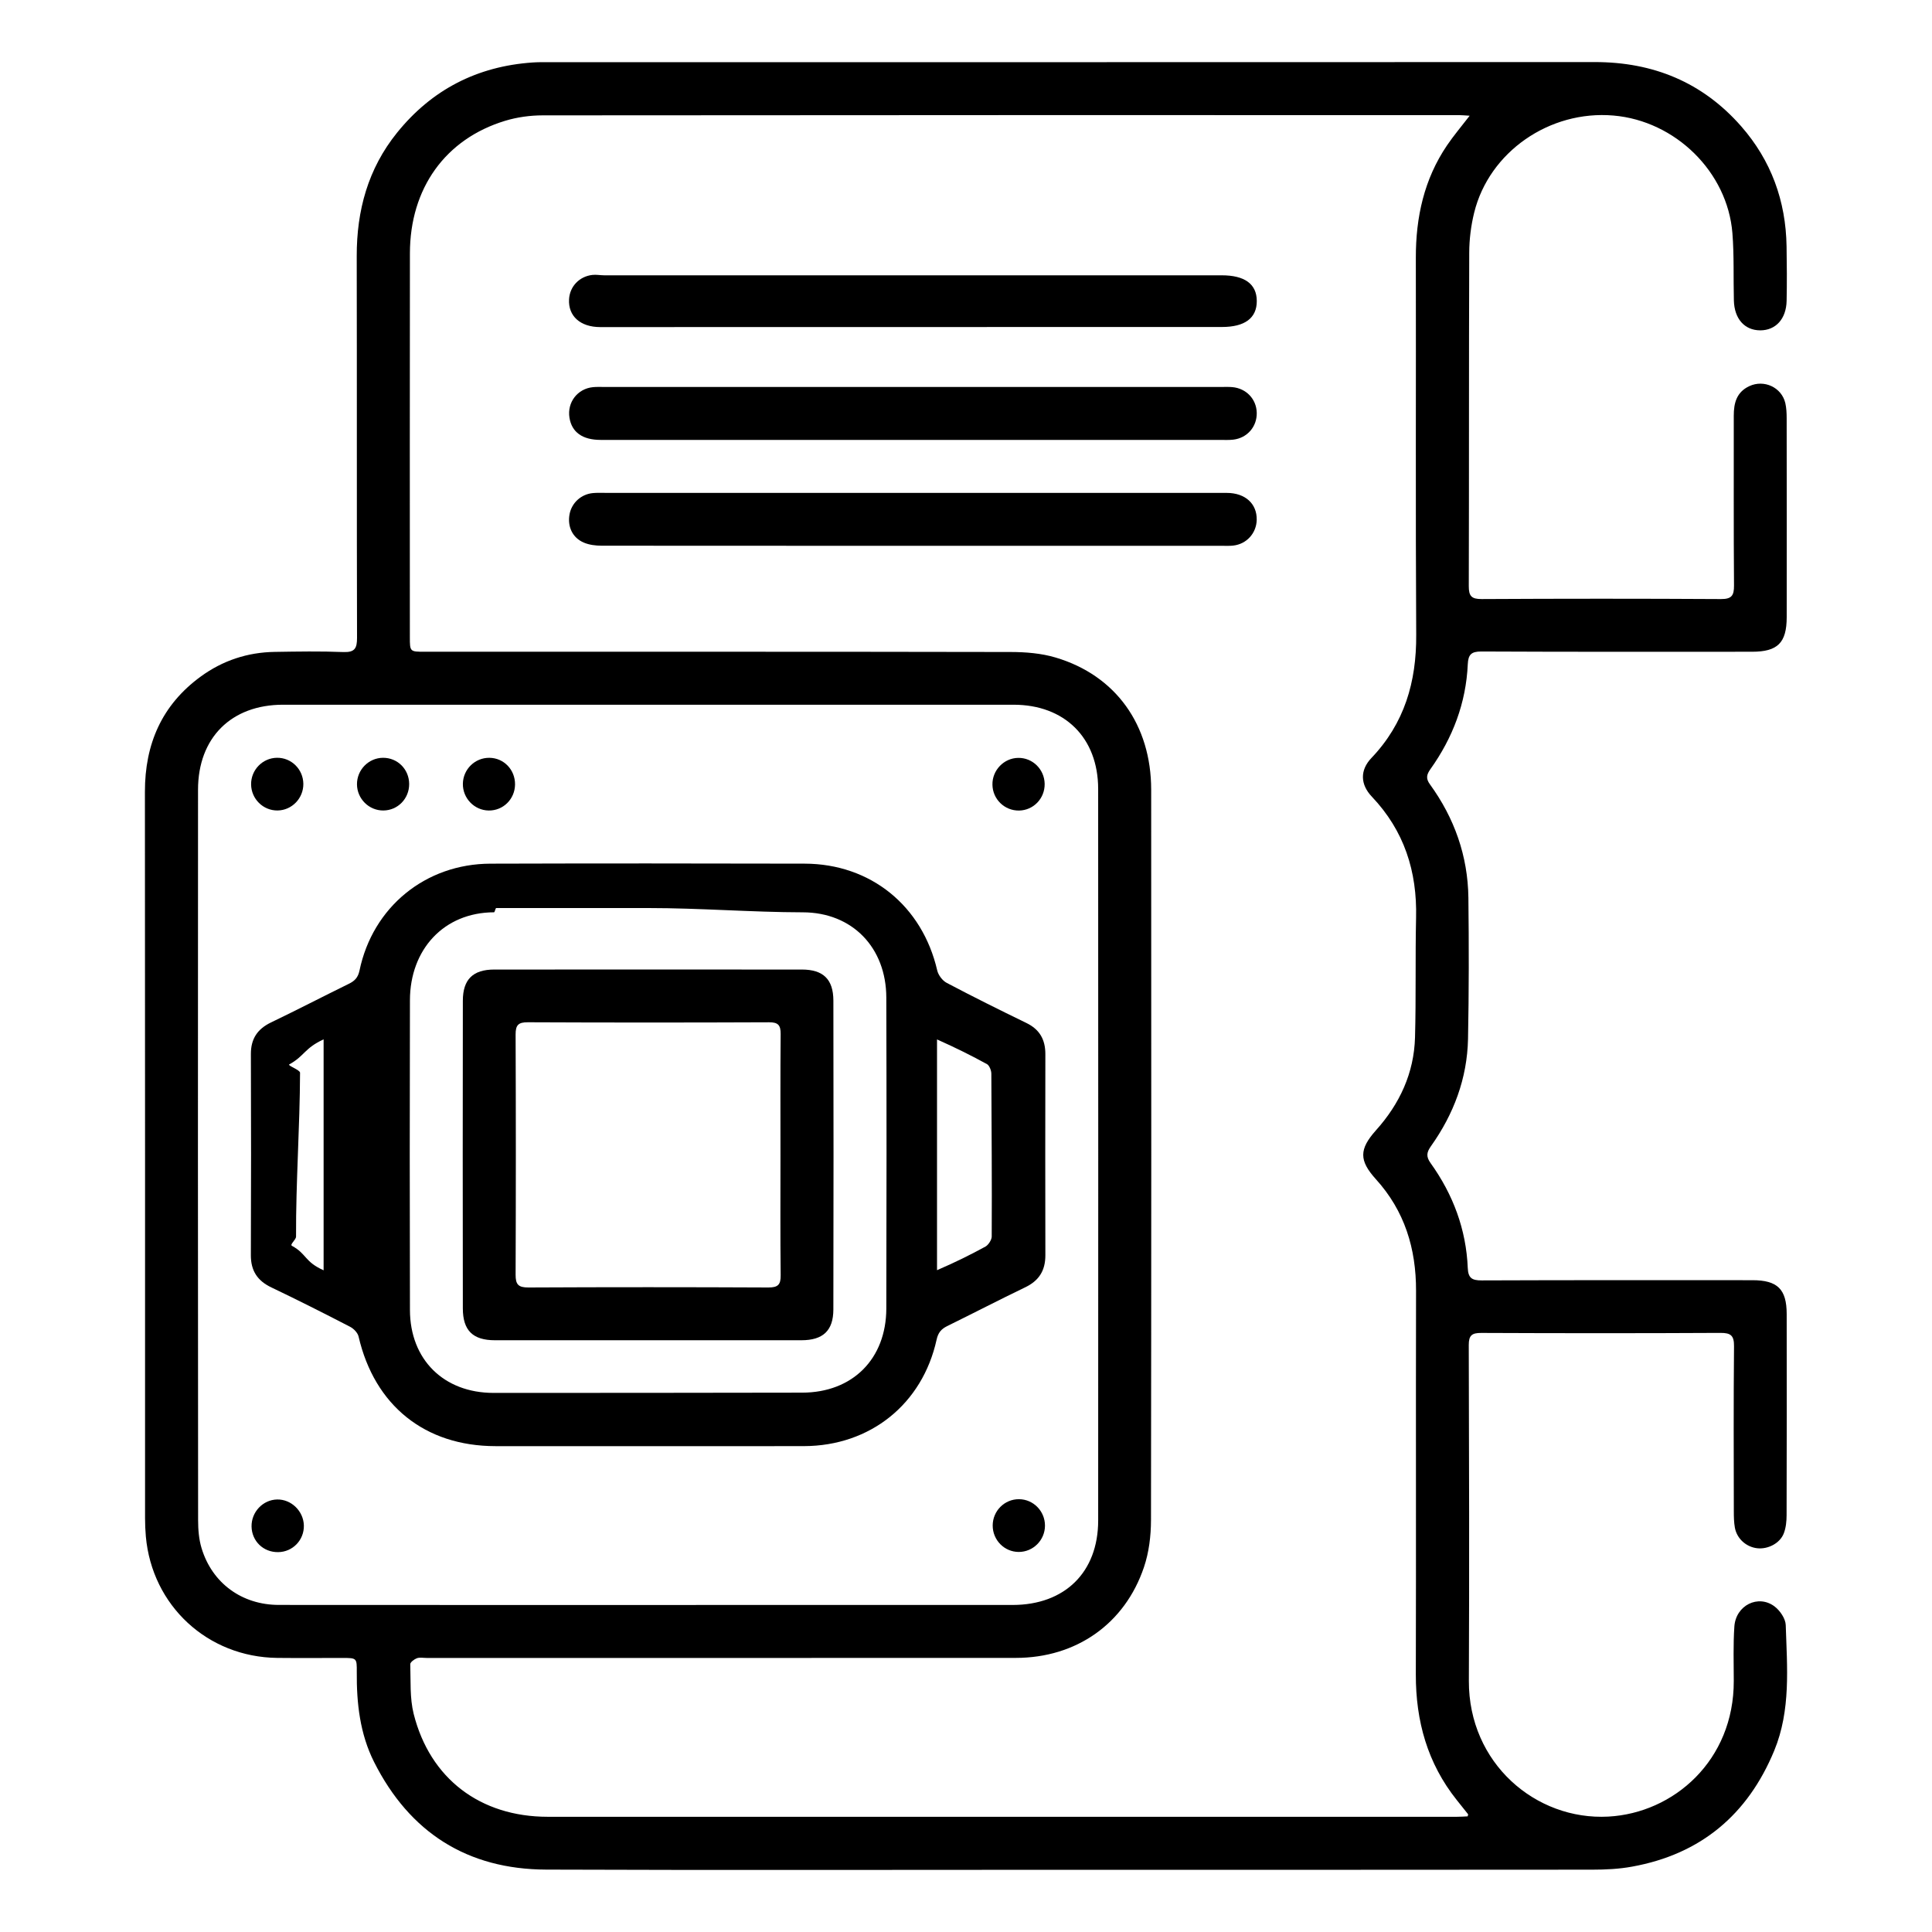 <?xml version="1.0" encoding="utf-8"?>
<!-- Generator: Adobe Illustrator 16.0.0, SVG Export Plug-In . SVG Version: 6.00 Build 0)  -->
<!DOCTYPE svg PUBLIC "-//W3C//DTD SVG 1.1//EN" "http://www.w3.org/Graphics/SVG/1.1/DTD/svg11.dtd">
<svg version="1.1" id="Layer_1" xmlns="http://www.w3.org/2000/svg" xmlns:xlink="http://www.w3.org/1999/xlink" x="0px" y="0px"
	 width="400px" height="400px" viewBox="0 0 400 400" enable-background="new 0 0 400 400" xml:space="preserve">
<g>
	<path fill-rule="evenodd" clip-rule="evenodd" d="M1613.115,352.449c-4.111-9.04-10.823-15.033-20.584-17.437
		c-6.547-1.612-13.205-1.932-19.26,1.102c-8.229,4.124-16.146,8.891-24.085,13.57c-16.752,9.876-33.427,19.885-50.147,29.816
		c-4.048,2.404-4.215,2.427-5.954-1.447c-2.626-5.853-7.04-9.548-12.827-12.123c-12.096-5.382-24.055-11.068-36.096-16.576
		c-9.253-4.232-18.51-8.461-27.83-12.544c-6.834-2.994-13.734-5.852-20.68-8.584c-6.549-2.578-13.318-1.687-20.021-0.679
		c-1.543,0.232-3.018,0.981-4.494,1.568c-5.293,2.107-10.514,4.414-15.877,6.324c-5.129,1.826-10.354,3.428-15.621,4.8
		c-4.842,1.262-9.762,2.628-14.715,2.979c-7.857,0.556-15.775,0.211-23.662,0.447c-2.709,0.081-3.818-0.682-3.789-3.524
		c0.094-9.269-9.744-18.635-19.445-18.641c-10.201-0.005-20.404-0.096-30.604,0.084c-2.279,0.04-4.691,0.719-6.783,1.671
		c-8.773,3.996-12.68,11.036-12.619,20.596c0.1,15.687,0.027,31.375,0.027,47.063c0,16.169,0.215,32.342-0.074,48.506
		c-0.195,10.898,9.723,21.44,20.637,20.931c9.508-0.444,19.053,0.002,28.58-0.155c2.609-0.043,5.398-0.377,7.771-1.373
		c7.395-3.102,11.883-8.639,12.496-16.852c0.199-2.682,0.064-5.387,0.123-8.081c0.057-2.643,0.701-2.981,3.168-2.185
		c3.307,1.068,6.67,1.96,10.016,2.901c4.723,1.329,9.461,2.603,14.178,3.957c4.791,1.377,9.557,2.84,14.344,4.236
		c4.506,1.315,9.031,2.57,13.535,3.896c5.865,1.726,11.711,3.514,17.576,5.238c4.877,1.434,9.762,2.833,14.652,4.212
		c4.807,1.354,9.623,2.671,14.438,3.992c4.725,1.297,9.457,2.565,14.18,3.87c6.346,1.752,12.671,3.578,19.032,5.273
		c3.745,0.998,7.521,1.915,11.321,2.669c5.66,1.125,11.323,2.351,17.046,2.981c2.958,0.326,6.04-0.617,9.076-0.847
		c8.83-0.669,17.147-3.264,24.511-7.993c11.651-7.483,22.991-15.46,34.36-23.373c22.586-15.719,44.986-31.708,67.705-47.23
		c9.169-6.265,16.762-13.228,18.823-24.757C1616.689,364.319,1615.77,358.287,1613.115,352.449z M1283.721,391.09
		c0,15.484,0,30.969-0.004,46.453c0,0.962,0.01,1.926-0.057,2.884c-0.258,3.697-2.314,5.878-5.967,5.909
		c-9.809,0.085-19.619,0.084-29.428,0.009c-3.648-0.028-6.352-2.84-6.355-6.528c-0.027-32.508-0.027-65.016,0-97.524
		c0.004-3.93,3.031-6.909,7.01-6.935c8.848-0.057,17.707,0.223,26.541-0.125c4.947-0.194,8.434,3.034,8.352,8.251
		C1283.563,359.349,1283.721,375.221,1283.721,391.09z M1593.467,380.618c-12.246,8.586-24.394,17.313-36.643,25.895
		c-18.346,12.854-36.706,25.688-55.144,38.41c-5.636,3.889-11.308,7.856-17.408,10.892c-4.458,2.218-9.591,3.222-14.527,4.284
		c-3.513,0.757-7.286,1.357-10.789,0.883c-6.24-0.846-12.388-2.457-18.527-3.942c-4.671-1.13-9.267-2.574-13.902-3.855
		c-4.81-1.329-9.634-2.603-14.437-3.951c-4.891-1.374-9.76-2.826-14.648-4.213c-4.523-1.284-9.068-2.489-13.584-3.798
		c-4.691-1.359-9.35-2.829-14.037-4.197c-6.32-1.845-12.646-3.668-18.984-5.444c-4.811-1.349-9.662-2.545-14.463-3.923
		c-5.869-1.685-11.693-3.522-17.557-5.228c-4.611-1.341-9.244-2.599-13.879-3.857c-1.828-0.496-3.883-0.55-5.451-1.466
		c-1.002-0.586-1.807-2.371-1.83-3.634c-0.154-8.753-0.08-17.51-0.08-26.266c0.002-8.66-0.004-17.319,0.006-25.979
		c0.002-3.386,0.408-3.712,3.82-3.742c7.984-0.068,15.994,0.157,23.943-0.423c5.438-0.397,10.857-1.692,16.168-3.053
		c6.744-1.727,13.412-3.791,20.027-5.972c3.99-1.316,7.93-2.903,11.693-4.767c8.615-4.267,16.961-3.323,25.35,0.598
		c10.473,4.894,20.986,9.697,31.499,14.503c9.759,4.463,19.547,8.863,29.311,13.316c5.354,2.442,10.77,4.775,16.005,7.455
		c5.043,2.58,7.164,7.866,5.351,12.305c-1.964,4.808-7.585,7.4-12.939,6.044c-2.844-0.722-5.703-1.419-8.589-1.94
		c-7.194-1.301-14.427-2.399-21.609-3.758c-9.121-1.726-18.205-3.641-27.311-5.448c-4.088-0.812-8.191-1.543-12.281-2.339
		c-4.027-0.784-7.414,0.872-9.061,4.472c-1.066,2.331-0.063,6.698,2.361,7.778c2.807,1.25,5.918,1.89,8.953,2.534
		c5.656,1.201,11.344,2.261,17.035,3.295c5.143,0.936,10.317,1.696,15.455,2.649c5.025,0.932,10.019,2.035,15.035,3.018
		c4.559,0.894,9.118,1.802,13.701,2.558c3.381,0.559,6.798,1.229,10.201,1.242c7.919,0.03,14.021-3.461,18.972-9.74
		c2.083-2.644,5.469-4.362,8.465-6.166c12.757-7.677,25.588-15.232,38.396-22.825c12.861-7.622,25.668-15.339,38.611-22.82
		c9.936-5.744,22.674,0.543,25.106,11.007C1603.174,369.281,1600.748,375.514,1593.467,380.618z"/>
	<path fill-rule="evenodd" clip-rule="evenodd" d="M1468.582,313.069c60.313,0.045,109.744-48.214,109.284-109.065
		c-0.463-61.213-45.109-109.091-108.994-109.003c-63.856-0.25-108.87,47.752-109.245,109.208
		C1359.256,265.066,1408.961,313.025,1468.582,313.069z M1468.81,108.02c52.729,0.078,95.775,42.589,95.235,95.361
		c-0.548,53.645-39.661,95.255-95.721,95.108c-55.049-0.139-94.6-41.63-94.875-95.647
		C1373.18,150.057,1416.723,107.944,1468.81,108.02z"/>
	<path fill-rule="evenodd" clip-rule="evenodd" d="M1463.192,247.279c-8.298-3.23-12.788-9.387-13.318-18.301
		c-0.236-3.971-2.804-5.681-5.899-6.596c-2.315-0.684-5.669,1.587-7.028,4.2c-1.409,2.708-0.664,5.242-0.155,8.019
		c2.247,12.253,9.017,20.727,20.717,24.854c3.672,1.293,4.396,3.225,4.104,6.65c-0.301,3.535-0.246,7.127-0.024,10.674
		c0.308,4.918,2.691,8.02,7.354,7.887c4.339-0.123,6.438-2.613,6.46-7.867c0.019-4.428-0.139-8.863,0.103-13.277
		c0.06-1.088,1.146-2.48,2.149-3.078c1.822-1.082,4.025-1.504,5.916-2.493c15.591-8.163,20.849-25.224,15.415-39.819
		c-5.064-13.602-15.647-20.976-30.564-21.469c-2.334-0.077-4.816-0.484-6.933-1.415c-7.517-3.306-13.163-12.341-10.834-21.737
		c3.322-13.399,19.444-17.953,29.408-10.356c5.281,4.026,6.782,9.583,7.654,15.588c0.538,3.7,4.013,6.79,7.245,6.325
		c3.478-0.5,7.014-4.702,6.498-8.013c-0.479-3.081-1.002-6.203-1.977-9.151c-3.542-10.708-10.695-17.768-21.615-21.009
		c-1.02-0.303-2.207-1.831-2.355-2.921c-0.348-2.551-0.111-5.182-0.109-7.78c0.002-1.348,0.013-2.695-0.001-4.042
		c-0.014-1.347,0.026-2.7-0.096-4.038c-0.256-2.802-2.63-5.116-5.376-5.354c-3.988-0.345-6.99,1-7.419,4.08
		c-0.655,4.708-0.841,9.502-0.908,14.265c-0.046,3.199-0.041,5.12-4.183,6.516c-13.506,4.553-23.896,19.781-20.62,35.979
		c1.417,7.007,4.335,12.858,9.347,17.736c6.214,6.049,13.782,8.869,22.409,9.32c2.659,0.138,5.48,0.685,7.872,1.803
		c9.305,4.351,12.799,13.737,9.212,24.102C1482.824,244.695,1471.131,250.368,1463.192,247.279z"/>
</g>
<g>
	<path fill-rule="evenodd" clip-rule="evenodd" d="M1530.307,307.199c-0.498-4.388-4.802-7.423-9.115-6.454
		c-4.101,0.921-6.176,3.854-6.177,8.82c-0.006,44.974-0.004,89.947-0.006,134.921c0,1.093,0.034,2.188-0.029,3.277
		c-0.229,3.946-2.738,6.799-6.641,7.409c-1.399,0.22-2.848,0.182-4.273,0.182c-75.404,0.008-150.81,0.009-226.215-0.008
		c-1.587-0.001-3.21-0.052-4.752-0.38c-3.208-0.683-5.379-3.293-5.669-6.568c-0.09-1.002-0.088-2.016-0.088-3.022
		c-0.004-99.195-0.004-198.39,0-297.584c0-1.008,0-2.021,0.097-3.022c0.302-3.131,2.454-5.725,5.526-6.429
		c1.455-0.333,2.994-0.411,4.494-0.412c43.209-0.021,86.417-0.016,129.625-0.017c6.137,0,12.275,0.059,18.41-0.032
		c4.842-0.071,8.212-3.347,8.187-7.732c-0.025-4.38-3.485-7.674-8.267-7.675c-50.27-0.016-100.539-0.052-150.809,0.102
		c-3.319,0.01-6.918,0.957-9.896,2.448c-8.99,4.5-12.957,12.214-12.951,22.171c0.022,49.765,0.01,99.531,0.01,149.296
		c0,49.682-0.035,99.362,0.072,149.044c0.008,3.542,0.51,7.285,1.729,10.586c3.451,9.352,11.943,14.69,22.512,14.692
		c57.5,0.011,114.998,0.006,172.498,0.006c19.167,0,38.334,0.101,57.499-0.091c3.523-0.035,7.313-0.626,10.499-2.042
		c9.377-4.167,13.847-11.77,13.845-22.029c-0.007-45.646-0.001-91.292-0.006-136.939
		C1530.415,308.877,1530.4,308.031,1530.307,307.199z"/>
	<path fill-rule="evenodd" clip-rule="evenodd" d="M1395.104,180.5c-0.002,3.897,1.984,6.187,6.797,7.959
		c15.434,5.688,30.875,11.357,46.263,17.167c1.205,0.456,2.492,1.759,2.948,2.968c5.906,15.623,11.662,31.303,17.473,46.962
		c1.547,4.167,4.062,6.177,7.638,6.208c3.596,0.032,6.172-1.967,7.703-6.092c5.785-15.578,11.565-31.16,17.295-46.76
		c0.619-1.686,1.456-2.809,3.275-3.398c3.671-1.189,7.255-2.641,10.877-3.978c11.966-4.42,23.933-8.839,35.9-13.254
		c2.614-0.965,4.846-2.367,5.806-5.169c1.472-4.296-0.467-8.267-5.121-10.012c-15.795-5.923-31.608-11.797-47.453-17.583
		c-1.798-0.657-2.662-1.702-3.28-3.387c-5.757-15.68-11.506-31.363-17.447-46.973c-0.721-1.893-2.256-3.865-3.96-4.917
		c-4.251-2.624-9.175-0.303-11.137,4.966c-5.769,15.497-11.533,30.995-17.166,46.542c-0.807,2.228-2.087,3.315-4.228,4.098
		c-15.609,5.703-31.181,11.508-46.755,17.306C1396.893,174.507,1395.104,176.995,1395.104,180.5z M1434.604,176.969
		c7.783-2.896,15.55-5.837,23.373-8.624c3.206-1.141,5.102-3.25,6.239-6.388c3.574-9.859,7.257-19.678,10.906-29.51
		c0.278-0.751,0.621-1.479,1.145-2.713c0.507,1.178,0.855,1.901,1.135,2.65c3.574,9.591,7.258,19.144,10.646,28.8
		c1.374,3.917,3.746,6.243,7.637,7.614c9.97,3.514,19.848,7.286,29.761,10.96c0.358,0.133,0.695,0.323,1.644,0.771
		c-1.389,0.597-2.238,1.007-3.119,1.333c-9.832,3.65-19.654,7.327-29.514,10.902c-2.896,1.05-4.788,2.855-5.851,5.76
		c-3.691,10.083-7.472,20.136-11.229,30.197c-0.279,0.747-0.636,1.465-1.186,2.723c-3.421-9.221-6.622-17.851-9.824-26.479
		c-0.408-1.102-0.969-2.169-1.211-3.305c-1.205-5.648-4.91-8.471-10.227-10.229c-8.995-2.975-17.825-6.453-26.72-9.733
		c-0.682-0.251-1.322-0.614-2.684-1.256C1428.958,179.127,1431.771,178.023,1434.604,176.969z"/>
	<path fill-rule="evenodd" clip-rule="evenodd" d="M1586.187,238.663c-7.231-2.7-14.463-5.405-21.732-8
		c-1.587-0.565-2.444-1.47-3.001-3.02c-2.642-7.342-5.362-14.656-8.075-21.973c-1.401-3.778-3.913-5.676-7.458-5.702
		c-3.689-0.027-6.176,1.818-7.648,5.771c-2.695,7.234-5.399,14.465-7.999,21.732c-0.586,1.638-1.436,2.627-3.123,3.228
		c-7.193,2.556-14.342,5.239-21.497,7.899c-4.193,1.561-6.162,4.021-6.194,7.639c-0.033,3.654,1.89,6.156,6.064,7.719
		c7.151,2.676,14.303,5.354,21.495,7.916c1.761,0.627,2.67,1.656,3.285,3.386c2.59,7.271,5.294,14.501,7.998,21.73
		c1.38,3.691,4.075,5.728,7.464,5.776c3.428,0.049,6.244-2.105,7.647-5.885c2.655-7.158,5.361-14.301,7.902-21.5
		c0.646-1.828,1.592-2.893,3.438-3.549c7.194-2.555,14.344-5.238,21.494-7.914c4.03-1.509,5.951-3.975,5.996-7.516
		C1592.288,242.797,1590.291,240.195,1586.187,238.663z M1551.024,251.525c-2.555,2.52-3.51,6.66-5.147,10.047
		c-1.765-3.498-2.842-7.668-5.473-10.266c-2.558-2.526-6.707-3.439-9.946-4.962c3.425-1.672,7.611-2.695,10.245-5.293
		c2.54-2.506,3.477-6.636,5.118-10.054c1.718,3.482,2.745,7.649,5.345,10.236c2.541,2.529,6.687,3.445,10.089,5.052
		C1557.831,247.941,1553.646,248.941,1551.024,251.525z"/>
	<path fill-rule="evenodd" clip-rule="evenodd" d="M1304.291,379.545c0.949,4.091,3.963,6.142,9.151,6.144
		c25.88,0.01,51.76,0.004,77.64,0.004c25.629,0.001,51.256,0.005,76.884-0.011c1.338-0.001,2.704-0.019,4.008-0.277
		c3.944-0.782,6.35-3.993,6.137-8.006c-0.244-4.57-3.715-7.277-9.416-7.277c-51.676-0.006-103.352-0.008-155.027,0.017
		c-1.412,0.001-2.874,0.127-4.227,0.506C1305.677,371.697,1303.408,375.736,1304.291,379.545z"/>
	<path fill-rule="evenodd" clip-rule="evenodd" d="M1304.338,337.17c1.001,3.955,3.982,5.923,9.049,5.923
		c51.845,0.004,103.689,0.003,155.535-0.001c0.839,0,1.688,0.019,2.516-0.098c3.632-0.513,6.344-3.337,6.646-6.859
		c0.317-3.715-1.657-7.013-5.105-8.032c-1.492-0.442-3.15-0.445-4.734-0.446c-25.628-0.025-51.257-0.019-76.886-0.019
		c-25.711,0-51.424-0.001-77.136,0.005c-1.175,0.001-2.361-0.018-3.522,0.128C1306.199,328.333,1303.225,332.767,1304.338,337.17z"
		/>
	<path fill-rule="evenodd" clip-rule="evenodd" d="M1359.477,226.896c7.813,0.152,15.633,0.098,23.449,0.036
		c4.842-0.038,8.139-3.272,8.119-7.766c-0.018-4.425-3.172-7.582-7.975-7.593c-23.031-0.053-46.063-0.05-69.094,0.007
		c-4.686,0.012-7.987,3.337-7.975,7.651c0.013,4.281,3.408,7.631,7.99,7.721c3.781,0.074,7.661,0.047,11.443,0.047
		c5.028,0,10.564,0,15.564,0c0,1,0,2.359,0,3.356c0,23.956-0.097,47.911-0.093,71.868c0,1.008-0.091,2.026,0.032,3.022
		c0.498,3.992,3.77,6.824,7.777,6.767c4.035-0.057,7.125-2.949,7.482-7.04c0.096-1.085,0.071-2.183,0.071-3.275
		c0.004-23.872,0.044-47.745-0.063-71.616C1356.195,227.448,1356.982,226.848,1359.477,226.896z"/>
	<path fill-rule="evenodd" clip-rule="evenodd" d="M1472.316,289.236c-1.293-0.295-2.66-0.372-3.993-0.374
		c-24.368-0.021-48.737-0.021-73.106,0.001c-1.333,0.001-2.703,0.067-3.992,0.373c-4.879,1.157-7.285,6.483-4.973,10.911
		c1.733,3.323,4.711,4.285,8.221,4.279c12.436-0.02,24.872-0.008,37.31-0.007c12.184,0.001,24.368,0.012,36.553-0.015
		c1.334-0.004,2.699-0.083,3.993-0.376c3.492-0.792,5.744-3.702,5.793-7.275C1478.172,293.063,1475.915,290.059,1472.316,289.236z"
		/>
	<path fill-rule="evenodd" clip-rule="evenodd" d="M1530.519,141.822c1.839,0.131,3.697,0.12,5.539,0.029
		c1.603-0.079,2.297,0.439,2.201,2.137c-0.112,2.009-0.104,4.035,0.025,6.043c0.262,4.067,3.657,7.218,7.651,7.23
		c4.053,0.012,7.359-3.049,7.63-7.185c0.131-2.008,0.145-4.032,0.058-6.042c-0.073-1.671,0.621-2.249,2.222-2.178
		c1.76,0.078,3.53,0.079,5.289-0.015c4.704-0.249,7.975-3.429,8.021-7.716c0.046-4.366-3.332-7.623-8.157-7.806
		c-1.761-0.067-3.527-0.065-5.289-0.014c-1.475,0.043-2.146-0.501-2.084-2.061c0.08-2.011,0.072-4.034-0.046-6.043
		c-0.251-4.28-3.595-7.398-7.747-7.333c-4.077,0.064-7.395,3.351-7.572,7.582c-0.08,1.928-0.1,3.866-0.006,5.792
		c0.074,1.521-0.469,2.128-2.013,2.073c-2.012-0.072-4.039-0.106-6.041,0.06c-4.432,0.368-7.393,3.539-7.378,7.726
		C1522.837,138.351,1525.918,141.493,1530.519,141.822z"/>
	<path fill-rule="evenodd" clip-rule="evenodd" d="M1415.065,265.611c4.868,0.061,9.737,0.013,14.606,0.01
		c5.035-0.002,10.073,0.054,15.108-0.018c4.858-0.068,8.24-3.256,8.27-7.633c0.03-4.49-3.436-7.754-8.422-7.775
		c-9.82-0.043-19.642-0.04-29.463-0.003c-5.042,0.019-8.424,3.15-8.446,7.683C1406.693,262.484,1409.941,265.547,1415.065,265.611z"
		/>
	<path fill-rule="evenodd" clip-rule="evenodd" d="M1413.657,226.842c5.613,0.223,11.249,0.221,16.862,0.003
		c4.123-0.16,7.026-3.668,6.962-7.8c-0.062-4.028-2.973-7.185-7.061-7.41c-2.761-0.151-5.536-0.028-8.306-0.029
		c-2.77,0-5.545-0.121-8.305,0.027c-4.101,0.221-7.016,3.355-7.09,7.385C1406.645,223.15,1409.539,226.678,1413.657,226.842z"/>
</g>
<g>
	<path fill-rule="evenodd" clip-rule="evenodd" d="M1605.306,210.021c-3.118-11.603-9.534-20.792-19.717-27.29
		c-9.85-6.3-20.83-8.411-32.286-8.458c-19.549-0.095-39.077-0.057-58.627,0.011c-2.079,0.005-2.844-0.494-2.803-2.706
		c0.136-7.433,0.093-14.859,0.026-22.293c-0.021-2.372-0.02-4.798-0.515-7.101c-2.315-10.545-11.007-17.609-21.915-17.636
		c-31.142-0.076-62.28-0.068-93.413,0.055c-3.278,0.006-6.787,0.382-9.782,1.579c-9.301,3.722-13.934,10.987-14.146,20.933
		c-0.174,8.092-0.109,16.198,0,24.297c0.029,2.122-0.563,2.766-2.736,2.756c-19.615-0.076-39.226-0.107-58.844-0.016
		c-7.601,0.04-15.107,0.909-22.307,3.614c-13.209,4.979-22.768,13.708-27.897,26.983c-2.929,7.59-3.825,15.516-3.823,23.603
		c0.017,54.022-0.002,108.039,0.035,162.066c0.004,3.916,0.262,7.871,0.699,11.763c2.367,21.041,16.566,36.991,37.24,41.412
		c5.617,1.196,11.475,1.786,17.221,1.806c43.392,0.156,86.795,0.085,130.188,0.085c43.53,0,87.073,0.03,130.634-0.027
		c7.574-0.011,15.1-0.719,22.346-3.305c13.6-4.894,23.46-13.677,28.744-27.267c2.95-7.588,3.854-15.521,3.85-23.604
		c-0.021-53.948-0.021-107.896,0.002-161.839C1607.483,222.876,1607.026,216.396,1605.306,210.021z M1367.399,148.779
		c0.004-1.261,0.041-2.537,0.237-3.777c0.511-3.261,2.593-5.194,6.009-5.582c1.25-0.141,2.516-0.13,3.775-0.13
		c29.727-0.007,59.451-0.008,89.166-0.004c8.19,0.001,10.131,1.938,10.141,10.082c0.01,7.428-0.044,14.863,0.047,22.285
		c0.03,1.972-0.563,2.519-2.524,2.51c-17.374-0.064-34.769-0.036-52.153-0.036c-17.306,0-34.622-0.049-51.927,0.054
		c-2.331,0.015-2.861-0.689-2.822-2.885C1367.472,163.787,1367.385,156.281,1367.399,148.779z M1589.652,408.802
		c-3.757,10.345-11.103,16.962-21.741,19.472c-5.058,1.195-10.39,1.801-15.621,1.819c-43.453,0.149-86.907,0.085-130.373,0.085
		c-43.465,0-86.932,0.004-130.387-0.005c-5.737-0.001-11.377-0.502-16.916-2.245c-11.598-3.661-18.686-11.465-21.372-23.161
		c-0.974-4.24-1.405-8.666-1.413-13.032c-0.094-54.589-0.063-109.199-0.064-163.81c0-5.831,0.601-11.579,2.623-17.083
		c3.688-10.073,10.807-16.609,21.162-19.201c4.777-1.205,9.795-2.037,14.709-2.044c87.808-0.119,175.627-0.097,263.445-0.086
		c6.51,0.001,12.9,0.929,18.921,3.473c11.163,4.697,16.994,13.515,18.795,25.16c0.621,4.012,0.779,8.135,0.783,12.207
		c0.052,53.564,0.028,107.139,0.043,160.701C1592.247,397.09,1591.726,403.073,1589.652,408.802z"/>
	<path fill-rule="evenodd" clip-rule="evenodd" d="M1497.715,281.969c-1.514-4.973-5.562-7.876-11.087-7.926
		c-9.357-0.085-18.717-0.094-28.095,0.018c-2.206,0.026-2.743-0.729-2.72-2.811c0.102-9.141,0.09-18.283,0.026-27.412
		c-0.054-7.821-4.751-12.461-12.547-12.472c-14.195-0.017-28.381-0.015-42.565,0.012c-1.252,0.003-2.552,0.058-3.747,0.375
		c-5.706,1.501-8.785,5.71-8.82,12.072c-0.051,8.982-0.013,17.977-0.017,26.97c-0.001,3.121-0.007,3.123-3.221,3.125
		c-8.915,0.002-17.838-0.039-26.752,0.017c-7.955,0.038-12.391,4.499-12.426,12.461c-0.041,7.047-0.008,14.115-0.008,21.164
		c0.002,7.207-0.043,14.412,0.012,21.618c0.049,7.764,4.612,12.295,12.37,12.317c9.062,0.026,18.125,0.082,27.186-0.046
		c2.2-0.031,2.929,0.462,2.902,2.805c-0.14,9.14-0.119,18.283-0.041,27.413c0.064,7.68,4.766,12.356,12.441,12.385
		c14.264,0.052,28.523,0.053,42.798-0.034c1.809-0.012,3.749-0.337,5.395-1.042c5.075-2.135,6.964-6.341,6.964-11.625
		c-0.001-9.12,0.06-18.263-0.043-27.402c-0.022-1.995,0.599-2.512,2.542-2.49c9.142,0.102,18.283,0.059,27.425,0.039
		c8.022-0.018,12.56-4.518,12.579-12.557c0.034-14.118,0.026-28.234-0.014-42.35C1498.248,285.05,1498.17,283.431,1497.715,281.969z
		 M1480.266,326.321c-10.164-0.134-20.353-0.078-30.526-0.062c-6.23,0.01-9.11,2.897-9.132,9.165
		c-0.033,10.188-0.075,20.353,0.038,30.539c0.008,2.254-0.68,2.902-2.926,2.879c-10.546-0.092-21.104-0.076-31.645-0.006
		c-2.024,0.014-2.724-0.573-2.703-2.646c0.086-10.027,0.05-20.057,0.041-30.085c-0.007-7.157-2.68-9.847-9.811-9.851
		c-10.027-0.004-20.057-0.041-30.084,0.04c-1.861,0.017-2.599-0.356-2.577-2.418c0.098-10.778,0.087-21.537,0.007-32.315
		c-0.016-1.928,0.667-2.332,2.447-2.33c10.104,0.072,20.203,0.036,30.311,0.031c6.841-0.003,9.697-2.851,9.706-9.761
		c0.012-10.098,0.048-20.205-0.042-30.311c-0.021-2.066,0.641-2.639,2.668-2.619c10.619,0.096,21.242,0.109,31.861-0.012
		c2.175-0.025,2.61,0.775,2.597,2.715c-0.072,10.176-0.034,20.353-0.03,30.529c0.001,3.342,0.585,6.542,3.914,8.136
		c1.652,0.791,3.68,1.079,5.544,1.097c10.027,0.121,20.056-0.037,30.085-0.037c0.872,0,4.991,0,6.991,0c0,1,0,2.187,0,3.006
		c0,10.462-2.049,20.945-1.945,31.406C1485.074,325.587,1482.642,326.357,1480.266,326.321z"/>
</g>
<g>
	<path fill-rule="evenodd" clip-rule="evenodd" d="M1602.207,284.28c-3.123-9.536-9.055-16.694-17.883-21.404
		c-1.863-0.996-2.447-2.096-2.569-4.166c-4.424-74.766-57.646-135.203-131.272-149.107
		c-81.211-15.336-162.75,36.486-183.367,116.878c-2.691,10.493-3.469,21.472-5.266,32.204c-0.223,1.33-0.92,3.118-1.954,3.691
		c-9.842,5.455-16.407,13.405-19.328,24.314c-0.088,0.33-0.374,0.604-0.567,0.904c0,19.645,0,39.288,0,58.933
		c0.267,0.653,0.576,1.295,0.795,1.966c4.822,14.775,14.789,23.909,30.071,26.825c15.984,3.049,30.054-7.253,30.294-22.645
		c0.371-23.754,0.259-47.521,0.021-71.278c-0.106-10.668-7.864-19.61-18.267-22.197c-1.139-0.283-2.261-0.627-3.331-0.924
		c3.985-73.16,67.067-137.43,149.383-133.506c78.647,3.748,132.673,68.611,135.036,133.621c-1.011,0.264-2.05,0.547-3.095,0.805
		c-10.563,2.605-18.239,11.611-18.335,22.518c-0.206,23.638-0.209,47.28,0.009,70.917c0.101,10.72,7.729,19.676,18.121,22.313
		c1.252,0.317,2.511,0.613,3.854,0.939c0,6.291,0.132,12.345-0.026,18.392c-0.411,15.683-11.027,29.981-26.439,32.796
		c-11.434,2.088-23.348,1.55-34.836,2.168c-4.854-11.374-12.621-17.824-24.409-18.191c-10.048-0.314-20.133-0.354-30.169,0.13
		c-11.124,0.537-20.197,8.317-23.199,18.951c-3.005,10.649,0.699,21.609,9.798,28.002c3.186,2.24,7.06,3.871,10.621,4.871
		c12.368,0,24.737,0,37.105,0c4.55-2,9.227-4.676,13.583-7.564c1.716-1.137,3.292-3,3.927-4.949
		c1.443-4.433,4.484-4.491,8.373-4.557c10.634-0.174,21.48,0.423,31.847-1.477c23.455-4.293,40.746-25.817,41.277-49.691
		c0.146-6.541-0.022-13.08,0.128-19.621c0.025-1.111,0.642-2.743,1.494-3.21c11.508-6.308,18.14-15.812,20.211-28.789
		c0.054-0.341,0.157-0.652,0.157-0.98c0-16.733,0-33.468,0-50.201C1604,289.398,1603.029,286.794,1602.207,284.28z
		 M1283.832,283.608c0.069,11.271,0.021,22.543,0.021,33.815c0.005,10.787,0.029,21.576-0.005,32.363
		c-0.021,6.541-2.785,9.016-9.26,8.425c-9.577-0.876-17.563-9.353-17.717-19.451c-0.223-14.42-0.227-28.85-0.005-43.269
		c0.162-10.542,8.694-19.194,18.743-19.597C1281.024,275.679,1283.799,278.181,1283.832,283.608z M1477.707,446.228
		c-4.484,0.096-8.972,0.02-13.458,0.02c-4.365-0.002-8.732,0.074-13.096-0.019c-5.388-0.117-9.081-3.727-9.168-8.789
		c-0.085-5.021,3.536-8.853,8.956-8.95c8.969-0.16,17.946-0.154,26.916-0.005c5.424,0.09,8.998,3.854,8.96,8.932
		C1486.78,442.479,1483.102,446.11,1477.707,446.228z M1586.883,338.877c-0.197,10.563-8.776,19.044-18.911,19.411
		c-5.225,0.19-7.99-2.278-8.028-7.528c-0.081-11.271-0.025-22.545-0.025-33.815c-0.005-10.909-0.035-21.817,0.007-32.727
		c0.022-6.281,2.837-8.799,9.073-8.278c9.572,0.8,17.689,9.21,17.88,19.307C1587.152,309.785,1587.154,324.338,1586.883,338.877z"/>
	<path fill-rule="evenodd" clip-rule="evenodd" d="M1432.561,341.398c14.668-0.173,29.341-0.064,44.011-0.104
		c22.685-0.064,38.636-15.594,38.825-38.197c0.203-24.368,0.201-48.741,0-73.109c-0.184-22.499-16.005-38.056-38.485-38.094
		c-36.737-0.064-73.474-0.076-110.21,0.004c-22.274,0.049-38.104,15.597-38.313,37.897c-0.23,24.489-0.091,48.981-0.037,73.473
		c0.028,13.135,5.271,23.717,16.027,31.378c6.302,4.49,13.5,6.418,21.607,6.709c0,6.03,0.014,11.938-0.003,17.847
		c-0.023,8.423,3.376,14.801,11.237,18.308c7.016,3.129,14.43,1.272,20.805-5.034c9.738-9.636,19.386-19.364,29.229-28.893
		C1428.548,342.331,1430.761,341.421,1432.561,341.398z M1387.174,358.659c-0.916,0.91-1.891,1.762-2.84,2.641
		c-0.291-0.16-0.586-0.321-0.879-0.481c0-8.57,0.006-17.14-0.002-25.711c-0.008-8.523-2.76-11.214-11.332-11.286
		c-3.383-0.029-6.816,0.051-10.139-0.478c-8.682-1.375-14.979-8.214-15.947-16.948c-0.174-1.561-0.223-3.143-0.223-4.716
		c-0.014-23.392-0.021-46.782-0.006-70.174c0.009-14.501,7.711-22.165,22.243-22.167c35.997-0.006,71.993-0.008,107.99,0
		c14.048,0.004,21.927,7.785,21.944,21.744c0.028,23.635,0.029,47.268-0.001,70.902c-0.018,13.942-7.959,21.84-21.899,21.852
		c-15.876,0.014-31.754,0.104-47.629-0.062c-4.316-0.045-7.603,1.236-10.641,4.334
		C1407.712,338.402,1397.408,348.497,1387.174,358.659z"/>
	<path fill-rule="evenodd" clip-rule="evenodd" d="M1434.801,268.044c0.072-6.996-5.888-12.996-12.912-12.998
		c-7.033-0.002-12.982,5.98-12.918,12.986c0.064,6.9,5.811,12.691,12.728,12.824C1428.682,280.99,1434.729,275.078,1434.801,268.044
		z"/>
	<path fill-rule="evenodd" clip-rule="evenodd" d="M1379.305,255.044c-6.955,0.118-12.646,5.852-12.699,12.793
		c-0.053,7.081,5.787,13.002,12.843,13.02c7.072,0.02,12.875-5.85,12.837-12.982
		C1392.247,260.739,1386.363,254.925,1379.305,255.044z"/>
	<path fill-rule="evenodd" clip-rule="evenodd" d="M1464.34,280.856c7.053-0.036,12.895-5.973,12.828-13.039
		c-0.065-7.055-6.082-12.925-13.091-12.771c-7.128,0.157-12.74,6.046-12.591,13.212
		C1451.633,275.226,1457.415,280.893,1464.34,280.856z"/>
</g>
<g>
	<path fill-rule="evenodd" clip-rule="evenodd" d="M1571.458,243.479c-1.877-13.946-6.471-26.992-13.65-39.101
		c-12.379-20.875-29.765-36.529-50.804-48.26c-26.252-14.639-54.603-21.156-80.589-21.411c-21.866-0.042-39.472,2.374-56.632,7.569
		c-21.08,6.382-40.347,16.265-57.078,30.746c-19.214,16.627-32.877,36.753-38.577,61.829c-3.21,14.125-3.267,28.289-0.203,42.418
		c3.833,17.683,11.923,33.305,23.474,47.169c9.202,11.047,19.991,20.28,32.198,27.844c1.725,1.066,2.198,2.147,1.533,4.007
		c-0.479,1.346-0.694,2.786-1.02,4.187c-3.023,13.072-6.042,26.146-9.069,39.218c-2.07,8.938-4.188,17.862-6.211,26.811
		c-0.847,3.747,1.205,7.214,4.857,8.419c3.508,1.156,6.027-0.563,8.411-2.88c19.12-18.581,38.272-37.126,57.392-55.709
		c1.051-1.021,2.021-1.596,3.602-1.34c4.796,0.781,9.607,1.509,14.438,2.037c20.083,2.199,39.986,0.869,59.641-3.651
		c22.986-5.287,44.122-14.708,62.771-29.305c21.976-17.204,37.62-38.668,43.946-66.276
		C1572.488,266.457,1573.007,254.994,1571.458,243.479z M1557.709,262.266c-1.878,25.61-13.603,46.329-32.032,63.547
		c-16.016,14.96-34.964,24.8-55.875,31.048c-18.921,5.652-38.271,7.715-57.919,6.499c-7.84-0.484-15.645-1.797-23.409-3.07
		c-3.979-0.654-7.063-0.056-10.058,2.896c-13.816,13.612-27.802,27.052-41.73,40.55c-0.517,0.501-1.064,0.97-1.596,1.454
		c-0.166-0.088-0.33-0.175-0.496-0.263c0.589-2.692,1.15-5.391,1.77-8.076c2.835-12.271,5.686-24.54,8.533-36.809
		c0.526-2.269,1.025-4.544,1.604-6.798c1.199-4.675,0.166-7.451-4.014-9.855c-11.544-6.643-22.001-14.645-30.965-24.528
		c-10.755-11.86-18.637-25.343-22.705-40.908c-3.529-13.504-3.729-27.086-0.594-40.701c5.091-22.109,17.346-39.697,34.432-54.148
		c16.385-13.859,35.254-22.896,55.911-28.434c18.868-5.057,38.048-6.68,57.457-5.084c25.729,2.117,49.857,9.439,71.705,23.453
		c17.756,11.39,32.126,25.984,41.396,45.176C1555.846,232.129,1558.843,246.81,1557.709,262.266z"/>
	<path fill-rule="evenodd" clip-rule="evenodd" d="M1462.85,222.814c-1.273-1.25-3.23-1.801-4.819-2.648
		c-1.658,0.659-3.031,0.965-4.131,1.688c-4.001,2.629-4.355,7.7-0.78,11.32c7.072,7.155,14.212,14.246,21.322,21.363
		c1.854,1.855,1.851,1.854-0.078,3.781c-7.116,7.117-14.258,14.213-21.336,21.367c-3.064,3.096-3.129,7.421-0.307,10.288
		c2.85,2.895,7.191,2.944,10.287-0.123c9.486-9.392,18.928-18.827,28.317-28.313c3.057-3.09,3.063-7.211,0.022-10.282
		C1481.906,241.716,1472.43,232.211,1462.85,222.814z"/>
	<path fill-rule="evenodd" clip-rule="evenodd" d="M1378.71,245.387c4.157-4.166,8.341-8.307,12.458-12.512
		c2.229-2.275,2.766-5.023,1.541-7.953c-1.166-2.791-3.451-4.129-5.894-4.316c-2.913-0.042-4.702,1.126-6.304,2.729
		c-9.144,9.156-18.311,18.289-27.439,27.463c-3.559,3.576-3.533,7.609,0.013,11.193c3.417,3.455,6.871,6.873,10.31,10.307
		c5.859,5.854,11.674,11.754,17.596,17.542c3.912,3.82,9.957,2.656,11.823-2.251c1.23-3.232,0.191-5.971-2.231-8.367
		c-7.008-6.936-13.953-13.934-20.927-20.904c-1.926-1.924-1.932-1.918-0.081-3.773
		C1372.619,251.49,1375.664,248.439,1378.71,245.387z"/>
	<path fill-rule="evenodd" clip-rule="evenodd" d="M1434.67,235.247c-3.213-0.888-5.838,0.175-7.806,2.747
		c-3.909,5.113-7.741,10.287-11.603,15.438c-3.207,4.275-6.436,8.531-9.604,12.832c-1.775,2.412-2.084,5.057-0.668,7.73
		c1.328,2.508,3.491,3.777,7.158,3.768c1.584,0.027,3.477-1.012,4.863-2.852c7.176-9.512,14.377-19.01,21.384-28.647
		c0.984-1.353,1.401-3.476,1.286-5.189C1439.481,238.105,1437.621,236.063,1434.67,235.247z"/>
</g>
<g>
	<path fill-rule="evenodd" clip-rule="evenodd" d="M1600.595,277.93c-0.193-11.551-4.684-21.809-12.363-30.477
		c-10.41-11.752-23.582-17.477-39.283-17.459c-22.469,0.023-44.936-0.027-67.404,0.049c-2.268,0.008-2.943-0.629-2.92-2.912
		c0.111-10.451,0.025-20.904,0.053-31.355c0.025-9.242-1.955-18.014-6.73-25.939c-10.162-16.869-25.225-25.488-44.916-25.617
		c-21.974-0.145-43.948-0.033-65.923-0.035c-21.809,0-43.619-0.021-65.43,0.027c-2.949,0.006-5.92,0.213-8.846,0.596
		c-23.92,3.137-42.977,23.805-43.465,47.943c-0.434,21.389-0.305,42.797,0.002,64.189c0.166,11.561,4.533,21.818,12.102,30.585
		c9.139,10.584,20.734,16.498,34.693,17.584c2.172,0.168,2.82,0.885,2.555,3.012c-0.646,5.141-0.977,10.322-1.703,15.449
		c-0.779,5.508,0.588,10.184,4.934,13.68c4.387,3.529,9.283,3.666,14.422,1.592c15.186-6.133,26.777-16.166,33.848-31.092
		c0.811-1.709,1.736-2.41,3.707-2.398c14.979,0.088,29.959,0.092,44.938,0.002c2.242-0.016,2.963,0.582,2.938,2.885
		c-0.115,10.285-0.064,20.574-0.045,30.861c0.031,15.654,5.602,28.916,17.357,39.363c9.917,8.813,21.704,12.721,34.88,12.717
		c15.965-0.004,31.932,0.035,47.898-0.045c2.023-0.01,3.07,0.643,3.938,2.467c7.08,14.922,18.654,24.998,33.893,31.018
		c11.156,4.408,20.93-3.484,19.23-15.383c-0.707-4.963-1-9.986-1.658-14.959c-0.322-2.42,0.344-3.477,2.896-3.459
		c1.791,0.012,3.598-0.344,5.371-0.668c22.734-4.16,40.559-24.258,41.047-47.293C1601.069,321.224,1600.956,299.567,1600.595,277.93
		z M1570.979,370.47c-6.418,4.701-13.826,6.756-21.787,6.758c-1.563,0-3.131-0.047-4.689,0.041
		c-4.621,0.258-7.426,2.926-7.238,7.588c0.324,8.125,1.029,16.234,1.574,24.35c0.043,0.643,0.082,1.285,0.168,2.635
		c-2.996-1.479-5.68-2.6-8.158-4.063c-9.152-5.408-15.789-13.018-19.67-22.971c-0.537-1.375-1.129-2.74-1.834-4.035
		c-1.088-2-2.789-3.209-5.104-3.402c-1.146-0.094-2.299-0.135-3.449-0.135c-17.609-0.01-35.221-0.018-52.83-0.002
		c-9.021,0.008-17.197-2.455-24.248-8.221c-9.228-7.545-13.933-17.307-13.974-29.211c-0.068-19.422-0.043-38.842-0.004-58.261
		c0.012-6.166,1.248-12.082,4.096-17.607c1.123-2.182,1.799-4.467,0.859-6.873c-1.09-2.801-3.279-4.359-6.229-4.475
		c-3.102-0.121-5.25,1.592-6.68,4.266c-4.203,7.863-5.963,16.313-6.029,25.166c-0.014,2.139-0.143,4.288,0.033,6.415
		c0.193,2.33-0.545,3.094-2.992,3.078c-16.539-0.107-33.08-0.059-49.619-0.057c-6.291,0.002-7.678,0.83-9.955,6.697
		c-4.559,11.746-12.475,20.346-23.787,25.836c-1.301,0.631-2.664,1.133-4.508,1.91c0.502-4.719,1.084-8.92,1.361-13.141
		c0.311-4.754,0.525-9.531,0.451-14.293c-0.068-4.342-3.035-6.979-7.607-6.979c-5.697,0.002-11.338-0.18-16.814-2.016
		c-14.26-4.778-24.881-18.669-25.049-33.681c-0.234-20.652-0.281-41.313,0.004-61.963c0.268-19.164,16.445-35.352,35.613-35.584
		c23.697-0.289,47.398-0.092,71.098-0.098c20.738-0.006,41.475,0.084,62.21-0.031c13.119-0.074,23.635,4.99,31.475,15.422
		c4.025,5.354,6.666,11.479,6.826,18.215c0.293,12.254,0.141,24.52,0.158,36.779c0.002,0.395-0.146,0.789-0.301,1.566
		c-3.344,0-6.707-0.145-10.049,0.041c-3.334,0.186-5.6,2.406-6.262,5.668c-0.561,2.762,0.902,5.979,3.615,7.172
		c1.455,0.641,3.164,0.924,4.768,0.963c4.936,0.119,9.875,0.041,14.811,0.043c26.828,0.016,53.658-0.248,80.479,0.17
		c13.326,0.207,23.293,7.092,30.15,18.461c3.678,6.098,5.004,12.762,4.98,19.82c-0.064,18.761-0.104,37.524,0.006,56.286
		C1586.925,352.048,1581.651,362.657,1570.979,370.47z"/>
	<path fill-rule="evenodd" clip-rule="evenodd" d="M1391.631,188.949c-1.557-0.748-3.457-1.051-5.211-1.078
		c-7.488-0.113-14.979-0.088-22.467-0.025c-1.797,0.016-2.492-0.59-2.461-2.43c0.049-3.039,0.051-6.096-0.242-9.115
		c-0.328-3.395-3.188-5.746-6.584-5.803c-3.389-0.055-6.305,2.184-6.73,5.613c-0.373,3.004-0.416,6.068-0.344,9.098
		c0.051,2.1-0.736,2.699-2.73,2.646c-4.277-0.113-8.559-0.072-12.838-0.023c-4.107,0.047-8.248-0.111-12.313,0.35
		c-4.914,0.559-7.205,6.366-4.486,10.497c1.822,2.771,4.586,3.321,7.561,3.321c13.578,0,27.156,0,40.734,0c1.039,0,2.078,0,3.576,0
		c-2.176,9-6.758,17.685-12.74,25.837c-2.887-4.906-5.486-9.418-8.131-13.852c-2.4-4.023-6.33-5.376-9.785-3.386
		c-3.539,2.041-4.645,6.09-2.375,10.035c2.947,5.12,6.006,10.189,9.355,15.051c1.398,2.027,1.313,2.962-0.496,4.565
		c-7.049,6.251-14.705,11.607-22.801,16.389c-4.998,2.949-6.357,6.858-3.949,10.788c2.205,3.6,6.434,4.215,11.033,1.16
		c7.186-4.768,14.242-9.732,21.266-14.738c2.174-1.549,4.059-3.502,6.045-5.244c3.82,3.172,7.256,6.395,11.061,9.098
		c5.826,4.137,11.834,8.031,17.908,11.797c3.416,2.117,7.375,1.102,9.379-1.936c2.064-3.133,1.424-6.969-1.672-9.438
		c-1.086-0.867-2.303-1.58-3.504-2.291c-7.883-4.664-15.281-9.977-22.031-16.186c-1.047-0.963-1.555-1.676-0.494-3.043
		c7.66-9.873,13.25-20.758,15.852-33.061c0.297-1.404,1.1-1.797,2.457-1.781c1.967,0.023,3.955-0.012,5.9-0.277
		c2.914-0.398,4.949-2.467,5.469-5.236C1395.432,193.102,1394.381,190.27,1391.631,188.949z"/>
	<path fill-rule="evenodd" clip-rule="evenodd" d="M1524.651,328.351c-5.281-17.195-10.578-34.389-15.822-51.597
		c-0.82-2.689-2.223-5.039-4.969-5.639c-3.227-0.703-6.643-1.17-9.904-0.891c-3.564,0.307-6.498,2.242-7.652,6.041
		c-6.434,21.138-12.871,42.274-19.328,63.407c-0.748,2.449-0.094,4.379,1.943,5.84c2.84,2.035,6.004,2.984,9.514,2.697
		c2.309-0.188,3.799-1.305,4.398-3.615c0.906-3.5,1.893-6.979,2.84-10.467c0.334-1.23,0.646-2.223,2.383-2.191
		c6.332,0.113,12.668,0.076,19.002,0.021c1.453-0.014,1.986,0.609,2.311,1.943c0.816,3.35,1.781,6.666,2.701,9.99
		c0.932,3.365,2.363,4.43,5.969,4.754c2.24-0.723,4.578-1.234,6.701-2.215c3.467-1.6,4.299-3.82,3.186-7.484
		C1526.849,335.411,1525.735,331.884,1524.651,328.351z M1489.804,319c2.49-9,4.93-18.125,7.367-27.061
		c0.244,0.041,0.488,0.115,0.734,0.156c2.4,8.846,4.799,17.904,7.289,26.904C1500.003,319,1495.093,319,1489.804,319z"/>
	<path fill-rule="evenodd" clip-rule="evenodd" d="M1426.646,234.828c-3.825,0.029-6.833,3.092-6.802,6.926
		c0.031,3.816,3.109,6.854,6.915,6.818c3.742-0.033,6.928-3.24,6.883-6.93C1433.595,237.924,1430.386,234.799,1426.646,234.828z"/>
</g>
<g>
	<path fill-rule="evenodd" clip-rule="evenodd" d="M1500.484,265.214c-5.617,3.205-11.061,6.453-16.664,9.677
		c-2.461,1.414-3.82,2.812-7.82,4.548c0-1.575,0-2.462,0-3.349c0-17.615,0-35.23,0-52.848c0-13.601-0.145-27.203-0.156-40.803
		c-0.004-2.404-0.329-4.675-2.274-6.516c-15.406-14.584-30.837-29.182-46.153-43.861c-2.299-2.204-4.787-3.151-7.934-3.148
		c-42.771,0.046-85.549,0.019-128.318,0.061c-2.44,0.003-4.96,0.145-7.314,0.728c-11.73,2.912-18.693,12.216-18.698,24.995
		c-0.026,70.135-0.022,140.271,0.021,210.405c0.002,2.435,0.218,4.951,0.854,7.288c3.02,11.121,12.22,18.274,23.793,18.405
		c12.37,0.14,24.742,0.046,37.115,0.042c6.227-0.002,12.455,0.065,18.679-0.081c4.254-0.102,6.968-3.038,7.084-7.256
		c0.137-4.933-2.867-7.917-8.199-7.93c-17.861-0.038-35.723-0.007-53.585-0.028c-6.488-0.007-10.303-3.726-10.305-10.159
		c-0.018-70.299-0.018-140.598,0-210.896c0.002-6.423,3.667-10.119,10.033-10.123c40.064-0.022,80.13,0.003,120.195-0.057
		c2.111-0.002,2.599,0.714,2.584,2.683c-0.077,11.062-0.045,22.123-0.031,33.184c0.008,6.949,2.543,9.486,9.492,9.492
		c11.556,0.015,23.106,0.059,34.659-0.041c2.2-0.02,2.738,0.676,2.734,2.802c-0.063,31.299-0.057,62.598-0.007,93.896
		c0.002,1.787-0.583,2.799-2.139,3.676c-11.26,6.357-22.457,12.827-33.72,19.181c-1.077,0.608-2.456,0.936-3.701,0.951
		c-7.208,0.088-14.419,0.108-21.629,0.024c-6.636-0.078-12.525,1.923-17.929,5.719c-1.105,0.776-2.668,1.255-4.024,1.267
		c-11.797,0.096-23.597,0.05-35.395,0.058c-6.883,0.005-13.767-0.069-20.646,0.094c-4.011,0.096-6.597,3.149-6.662,7.347
		c-0.064,4.236,2.381,7.272,6.303,7.741c1.053,0.126,2.127,0.095,3.191,0.095c14.666,0.005,29.332,0.003,43.998,0.004
		c3.27,0.001,3.275,0.005,3.281,3.163c0.005,3.688-0.011,7.375,0.004,11.063c0.03,8.273-0.213,16.562,0.18,24.819
		c0.58,12.236,10.199,22.544,22.393,23.539c8.792,0.72,17.676,0.299,26.519,0.497c1.408,0.031,2.964,0.35,4.182,1.021
		c7.806,4.317,15.537,8.768,23.293,13.178c17.716,10.072,35.417,20.171,53.153,30.207c4.729,2.676,9.99,0.355,11.293-4.927
		c0.328-1.329,0.311-2.761,0.311-4.145c0.016-52.274,0.014-104.548,0.014-156.822c0-0.736,0.016-1.475-0.02-2.21
		C1512.207,265.262,1506.219,261.941,1500.484,265.214z M1447.703,174c-1.995,0-3.987,0-5.98,0c-3.604,0-7.209-0.298-10.813-0.271
		c-1.186,0.009-2.111-0.259-2.102-1.795c0.035-5.242,0.023-10.554,0.053-15.796c0.002-0.287,0.221-0.606,0.493-1.27
		c6.314,6.085,12.445,12.255,18.578,18.165C1447.856,173.268,1447.78,174,1447.703,174z M1498,419.777
		c-1-0.557-2.39-0.914-3.128-1.337c-21.012-12.032-42.294-24.048-63.272-36.139c-2.643-1.522-5.44-2.29-8.504-2.246
		c-7.942,0.112-15.953,0.059-23.895,0.028c-7.7-0.029-11.834-4.149-11.85-11.865c-0.021-10.481-0.037-20.964-0.018-31.443
		c0.016-7.717,4.056-11.868,11.772-11.942c8.188-0.078,16.376,0.124,24.56-0.112c2.418-0.068,5.067-0.73,7.161-1.914
		c21.144-11.968,42.714-24.101,63.793-36.183c0.764-0.438,1.38-0.821,3.38-1.497C1498,330.231,1498,374.779,1498,419.777z"/>
	<path fill-rule="evenodd" clip-rule="evenodd" d="M1321.014,243.219c1.215,0.141,2.451,0.143,3.678,0.143
		c15.15,0.01,30.301,0.007,45.451,0.007c11.629,0,23.258,0.011,34.887-0.005c4.666-0.007,9.34,0.06,13.997-0.156
		c3.749-0.172,6.183-2.753,6.537-6.413c0.412-4.294-1.394-7.308-5.146-8.363c-1.084-0.306-2.26-0.396-3.392-0.397
		c-31.283-0.021-62.567-0.018-93.851-0.012c-0.816,0-1.646-0.011-2.449,0.115c-4.041,0.635-6.398,3.564-6.295,7.76
		C1314.525,239.762,1317.211,242.784,1321.014,243.219z"/>
	<path fill-rule="evenodd" clip-rule="evenodd" d="M1319.234,287.312c1.414,0.507,3.046,0.56,4.578,0.561
		c30.793,0.029,61.586,0.023,92.377,0.019c1.064,0,2.137,0.014,3.19-0.112c2.979-0.355,4.987-2.036,5.902-4.845
		c1.787-5.492-1.599-10.268-7.38-10.289c-15.969-0.059-31.938-0.021-47.907-0.021c-15.97,0.001-31.938-0.021-47.909,0.015
		c-4.057,0.01-6.886,2.25-7.512,5.712C1313.832,282.449,1315.562,285.992,1319.234,287.312z"/>
	<path fill-rule="evenodd" clip-rule="evenodd" d="M1573.805,321.692c-0.559-1.685-2.072-3.367-3.596-4.344
		c-2.475-1.584-5.371-1.675-7.854,0.211c-3.035,2.307-3.598,5.616-2.775,9.089c3.523,14.836,4.334,29.779,2.074,44.87
		c-0.424,2.831-0.928,5.649-1.395,8.474c-0.998,6.034,3.148,10.789,8.77,10.057c3.486-0.453,6.035-2.948,6.719-7.436
		c1.395-9.127,2.502-18.299,3.117-22.882C1578.723,343.705,1577.387,332.509,1573.805,321.692z"/>
	<path fill-rule="evenodd" clip-rule="evenodd" d="M1546.523,328.387c-1.035-5.209-4.859-7.8-9.789-6.729
		c-4.236,0.919-6.541,5.107-5.631,9.951c0.877,4.66,1.814,9.324,2.348,14.03c1.104,9.766,0.104,19.442-1.65,29.076
		c-0.777,4.278,2.332,8.591,6.465,9.306c3.887,0.674,8.16-2.246,8.816-6.438c1.162-7.418,2.047-14.883,2.814-20.604
		c-0.529-6.965-0.775-12.121-1.361-17.237C1548.098,335.931,1547.273,332.158,1546.523,328.387z"/>
</g>
<g>
	<path fill-rule="evenodd" clip-rule="evenodd" d="M1347.715,411.013c-3.157-3.165-6.382-3.203-9.545-0.082
		c-2.142,2.109-4.111,4.396-6.438,6.904c-0.91-1.111-1.379-1.624-1.778-2.18c-14.263-20.042-23.6-42.156-27.489-66.459
		c-6.588-41.163,1.519-79.278,24.052-114.362c1.446-2.255,2.593-2.531,5.028-1.484c11.009,4.745,23.973,2.076,32.434-6.418
		c8.528-8.559,11.17-21.401,6.43-32.434c-1.01-2.346-0.699-3.458,1.457-4.851c31.015-20.017,64.877-28.756,101.688-25.722
		c29.017,2.391,55.377,12.209,79.127,29.044c0.616,0.437,1.177,0.959,1.717,1.401c-0.189,0.401-0.228,0.597-0.346,0.713
		c-2.075,2.061-4.192,4.085-6.239,6.172c-2.889,2.947-2.976,6.262-0.089,9.148c8.277,8.281,16.592,16.521,24.947,24.718
		c2.847,2.795,6.058,2.769,8.92-0.061c8.26-8.169,16.474-16.382,24.654-24.63c3.001-3.027,3.045-6.114,0.081-9.11
		c-8.234-8.323-16.512-16.602-24.837-24.831c-2.829-2.794-5.988-2.697-8.934,0.111c-2.37,2.262-4.824,4.475-6.943,6.967
		c-1.853,2.181-3.157,1.999-5.407,0.378c-26.455-19.089-56.038-29.793-88.56-32.046c-26.682-1.85-52.479,2.37-77.245,12.598
		c-0.488,0.203-1.054,0.224-1.845,0.381c0.275-0.553,0.335-0.831,0.506-1.001c10.102-10.094,20.189-20.198,30.366-30.213
		c0.556-0.551,1.854-0.521,2.802-0.491c3.312,0.111,6.744,1.009,9.904,0.399c9.895-1.913,15.87-11.898,13.407-21.601
		c-2.475-9.711-12.525-15.532-22.092-12.795c-9.843,2.814-15.354,12.951-12.122,22.589c0.674,2,0.245,3.171-1.186,4.596
		c-17.529,17.458-35.013,34.964-52.443,52.521c-1.541,1.554-2.573,1.802-4.65,0.726c-10.879-5.639-21.664-5.117-31.615,2.032
		c-9.572,6.874-13.742,16.577-12.074,28.284c0.623,4.371,2.568,8.553,4.016,13.152c-0.225,0.235-0.822,0.887-1.445,1.508
		c-17.442,17.422-34.91,34.814-52.297,52.291c-1.643,1.652-2.94,2.045-5.274,1.342c-6.417-1.938-12.353-0.535-17.239,4.097
		c-4.88,4.626-6.645,10.461-5.091,16.997c2.386,10.046,12.319,15.882,22.054,13.217c9.838-2.703,15.419-12.931,12.246-22.808
		c-0.588-1.83-0.348-2.866,0.962-4.158c9.597-9.468,19.12-19.007,28.675-28.518c0.598-0.597,1.262-1.127,2.209-1.964
		c-23.47,60.959-16.631,117.795,20.833,171.629c-2.948,2.758-6.116,5.588-9.136,8.575c-3.304,3.264-3.258,6.35,0.056,9.68
		c7.94,7.988,15.906,15.955,23.889,23.903c3.492,3.477,6.446,3.506,9.878,0.096c7.99-7.939,15.965-15.89,23.91-23.866
		c3.439-3.453,3.485-6.471,0.1-9.915C1363.737,427.097,1355.736,419.044,1347.715,411.013z M1561.068,204.52
		c5.252-5.241,10.455-10.535,15.644-15.774c5.934,5.942,11.528,11.545,17.933,17.954c-1.13,0.787-2.589,1.543-3.72,2.639
		c-4.137,3.994-8.192,8.074-12.212,12.185c-1.088,1.112-1.858,1.288-3.031,0.089c-4.769-4.864-9.608-9.658-14.448-14.455
		C1560.351,206.279,1560.01,205.574,1561.068,204.52z M1432.214,110.25c3.419-0.024,6.251,2.838,6.199,6.272
		c-0.051,3.365-2.753,6.043-6.119,6.065c-3.375,0.022-6.08-2.599-6.181-5.982C1426.02,113.146,1428.779,110.274,1432.214,110.25z
		 M1342.919,187.572c9.905,0.003,18.055,8.153,18.141,18.145c0.089,10.156-7.948,18.314-18.103,18.371
		c-10.076,0.055-18.362-8.153-18.366-18.196C1324.587,195.923,1332.945,187.569,1342.919,187.572z M1253.846,301.009
		c-3.457-0.015-6.191-2.866-6.104-6.366c0.082-3.325,2.496-5.587,5.871-5.511c3.418,0.087,6.025,2.773,5.979,6.169
		C1259.548,298.597,1257.108,301.022,1253.846,301.009z M1343.793,456.232c-0.331,0.323-1.591,0.252-1.957-0.106
		c-5.369-5.265-10.66-10.602-16.435-16.394c2.552-2.408,5.009-4.662,7.396-6.989c2.918-2.846,5.734-5.8,8.705-8.59
		c0.504-0.471,1.972-0.76,2.317-0.427c5.479,5.258,10.849,10.636,16.444,16.183C1354.617,445.54,1349.246,450.929,1343.793,456.232z
		"/>
	<path fill-rule="evenodd" clip-rule="evenodd" d="M1604.175,369.353c-11.34-5.646-22.622-11.409-34.012-16.945
		c-2.366-1.147-3.647-2.715-4.551-5.087c-7.392-19.448-14.903-38.863-22.3-58.311c-1.023-2.683-2.646-4.416-5.344-5.463
		c-8.75-3.4-17.443-6.941-26.159-10.423c-40.71-16.262-81.43-32.505-122.12-48.809c-3.324-1.333-5.911-0.828-8.403,1.725
		c-5.696,5.839-11.376,11.708-17.34,17.268c-3.441,3.211-3.947,6.33-2.212,10.646c19.604,48.723,39.104,97.478,58.514,146.273
		c1.35,3.394,3.46,5.213,6.762,6.461c19.629,7.428,39.2,14.984,58.761,22.6c1.169,0.456,2.313,1.604,2.94,2.726
		c1.94,3.476,3.625,7.097,5.406,10.665c4.154,8.321,8.27,16.665,12.482,24.953c2.279,4.476,6.328,5.102,10.013,1.695
		c0.516-0.48,1.013-0.993,1.514-1.492c16.113-16.114,32.228-32.229,48.345-48.347c13.042-13.04,26.102-26.06,39.094-39.154
		c1.365-1.376,2.285-3.189,2.921-4.09C1608.459,372.175,1606.644,370.578,1604.175,369.353z M1492.335,416.876
		c-1.364,1.371-2.452,1.485-4.177,0.81c-18.158-7.06-36.339-14.064-54.55-20.989c-1.825-0.692-2.864-1.662-3.586-3.471
		c-16.931-42.439-33.915-84.863-50.89-127.288c-1.613-4.029-3.221-8.06-4.837-12.086c-1.414-3.52-1.372-3.654,2.157-5.988
		c0.601,0.552,1.265,1.115,1.877,1.73c23.695,23.688,47.37,47.396,71.114,71.035c1.569,1.555,1.657,2.56,0.519,4.448
		c-7.095,11.738-6.229,26.698,1.977,37.786c8.066,10.888,22.194,16.11,35.118,12.984c13.84-3.347,24.093-14.106,26.126-27.983
		c2.091-14.227-2.885-25.833-14.745-33.815c-11.688-7.865-24.101-7.925-36.436-1.053c-1.537,0.854-2.516,1.313-4.058-0.238
		c-23.886-24.005-47.842-47.93-71.781-71.876c-0.43-0.433-0.811-0.91-1.361-1.534c1.494-2.223,2.721-3.528,5.687-2.332
		c46.494,18.723,93.04,37.332,139.595,55.913c1.886,0.753,2.945,1.821,3.676,3.739c6.889,18.131,13.86,36.226,20.89,54.298
		c0.704,1.809,0.616,2.974-0.831,4.414C1533.275,375.829,1512.781,396.334,1492.335,416.876z M1456.826,342.443
		c-0.012-12.63,9.929-22.564,22.598-22.584c12.504-0.019,22.677,10.173,22.621,22.657c-0.057,12.296-10.272,22.506-22.564,22.555
		C1467,365.121,1456.838,354.97,1456.826,342.443z M1513.396,455.109c-2.07-4.119-4.241-8.451-6.415-12.781
		c-2.3-4.592-4.558-9.2-6.939-13.754c-0.743-1.423-0.513-2.33,0.603-3.442c20.51-20.46,40.978-40.971,61.521-61.402
		c0.617-0.616,2.161-1.068,2.853-0.731c8.919,4.324,17.767,8.8,26.629,13.258c0.21,0.108,0.354,0.364,0.32,0.324
		C1565.833,402.699,1539.736,428.781,1513.396,455.109z"/>
</g>
<g>
	<path fill-rule="evenodd" clip-rule="evenodd" d="M1032.587,761.113c-26.396-0.013-52.791-0.012-79.187-0.003
		c-6.086,0.002-8.527,2.386-8.682,8.462c-0.189,7.456-1.344,14.767-3.509,21.889c-5.568,18.329-16.143,33.181-31.794,44.178
		c-20.223,14.204-42.616,19.287-66.904,14.172c-19.814-4.175-35.798-14.892-47.916-30.947
		c-18.486-24.489-21.781-51.493-11.578-80.167c11.486-32.272,41.9-53.819,76.086-54.287c6.484-0.088,8.804-2.459,8.806-9.034
		c0.007-13.042,0.002-26.083,0.004-39.124c0.001-13.197,0.014-26.396-0.018-39.593c-0.003-1.313-0.099-2.669-0.434-3.929
		c-0.805-3.021-3.309-4.84-6.396-4.854c-3.047-0.012-5.643,1.832-6.436,4.807c-0.354,1.334-0.441,2.771-0.441,4.162
		c-0.026,23.035-0.015,46.074-0.022,69.111c-0.001,3.722-0.884,4.632-4.571,5.064c-2.477,0.29-4.967,0.574-7.406,1.078
		c-16.267,3.363-30.922,10.179-43.608,20.941c-19.728,16.738-31.158,38.029-34.413,63.691c-0.416,3.266-1.467,4.351-4.813,4.363
		c-7.263,0.025-14.524,0.023-21.788,0.003c-3.862-0.011-4.877-1.136-4.529-4.978c0.84-9.27,2.362-18.405,5.123-27.318
		c10.619-34.297,31.713-60.035,63.135-77.326c8.646-4.757,17.842-8.155,27.303-10.911c3.791-1.104,5.834-4.978,4.815-8.458
		c-1.128-3.854-4.626-6.066-8.526-4.929c-5.23,1.521-10.487,3.092-15.508,5.184c-35.881,14.959-61.994,40.118-78.103,75.53
		c-7.013,15.417-10.862,31.664-12.169,48.539c-0.291,3.764-1.307,4.555-5.055,4.561c-8.436,0.009-16.87,0.021-25.304-0.005
		c-2.584-0.006-4.784,0.799-6.342,2.894c-1.628,2.188-1.817,4.659-0.702,7.094c1.256,2.744,3.555,4.051,6.566,4.053
		c11.324,0.008,22.648,0.008,33.972,0.008c12.417,0.002,24.833-0.008,37.249,0.006c3.258,0.005,4.255,0.984,4.771,4.157
		c0.627,3.847,1.18,7.726,2.126,11.501c7.552,30.136,25.321,52.058,53.263,65.635c9.61,4.669,19.789,7.547,30.434,8.715
		c2.854,0.315,4.018,1.278,4.035,3.609c0.068,8.512,0.068,17.024,0.008,25.534c-0.016,2.28-1.811,3.71-4.088,3.353
		c-5.697-0.898-11.434-1.645-17.061-2.883c-19.535-4.304-37.042-12.931-52.519-25.555c-22.648-18.475-37.313-42.042-44.374-70.378
		c-1.139-4.567-4.457-6.745-8.609-5.729c-3.75,0.92-5.637,4.802-4.549,9.177c4.779,19.238,12.916,36.903,24.928,52.702
		c18.189,23.92,41.566,40.622,70.117,50.068c10.346,3.423,20.959,5.448,31.778,6.569c3.661,0.38,4.408,1.35,4.414,4.982
		c0.015,7.73-0.015,15.462,0.024,23.195c0.006,1.232,0.13,2.506,0.461,3.69c0.797,2.837,3.329,4.678,6.26,4.737
		c3.055,0.063,5.68-1.751,6.499-4.718c0.367-1.328,0.479-2.768,0.481-4.153c0.029-23.118,0.017-46.23,0.025-69.348
		c0.001-3.508,0.908-4.29,4.222-4.919c6.115-1.165,12.403-1.94,18.235-3.98c38.891-13.604,61.217-41.084,67.49-81.71
		c0.524-3.399,1.387-4.378,4.759-4.388c7.495-0.026,14.994-0.026,22.49,0c3.546,0.012,4.482,1.034,4.226,4.537
		c-0.729,9.932-2.647,19.656-5.865,29.055c-12.604,36.806-36.601,63.358-72.247,79.081c-6.598,2.91-13.673,4.751-20.54,7.045
		c-3.655,1.222-5.438,4.357-4.631,8.314c0.72,3.525,3.729,5.656,7.472,5.123c1.768-0.252,3.516-0.719,5.232-1.22
		c29.648-8.652,54.302-24.878,73.563-49.042c18.189-22.82,28.478-48.877,30.998-77.97c0.311-3.579,1.404-4.686,4.975-4.694
		c8.591-0.016,17.183,0.037,25.771-0.036c4.228-0.035,7.062-3.078,6.928-7.176C1040.859,763.677,1037.748,761.118,1032.587,761.113z
		"/>
	<path fill-rule="evenodd" clip-rule="evenodd" d="M859.586,777.141c3.223,0.748,5.481-0.995,7.602-3.138
		c18.067-18.244,36.195-36.428,54.196-54.736c2.383-2.422,4.823-3.625,8.229-3.464c4.441,0.212,8.898,0.053,13.35,0.053
		c4.763,0,9.529-0.112,14.288,0.038c3.207,0.103,5.621-1.027,7.882-3.285c16.127-16.095,32.346-32.096,48.504-48.16
		c0.634-0.629,1.112-1.531,1.381-2.395c1.449-4.648-1.616-8.967-6.566-9.04c-8.041-0.116-16.084-0.046-24.128-0.059
		c-4.814-0.006-5.877-1.077-5.884-5.932c-0.009-8.042,0.032-16.086-0.042-24.127c-0.036-3.729-2.173-6.293-5.677-6.983
		c-2.824-0.558-4.945,0.801-6.856,2.714c-15.622,15.627-31.227,31.272-46.928,46.821c-2.466,2.443-3.528,5.086-3.485,8.525
		c0.127,9.76,0.094,19.521-0.019,29.28c-0.015,1.269-0.512,2.866-1.371,3.74c-14.226,14.478-28.548,28.86-42.844,43.269
		c-5.003,5.042-10.066,10.023-14.966,15.16C852.271,769.594,854.104,775.867,859.586,777.141z M929.064,677.568
		c0.087-1.35,0.639-2.973,1.551-3.918c8.934-9.263,17.992-18.405,27.005-27.591c1.239-1.263,2.628-2.052,4.387-1.283
		c1.709,0.749,2.237,2.224,2.211,4.023c-0.047,3.354-0.041,6.71,0,10.064c0.053,4.537,2.94,7.453,7.465,7.516
		c3.509,0.049,7.02,0.044,10.53,0.004c1.856-0.021,3.4,0.381,4.161,2.303c0.743,1.875-0.284,3.141-1.476,4.331
		c-8.596,8.613-17.313,17.113-25.738,25.891c-2.348,2.445-4.689,3.338-7.957,3.214c-5.764-0.221-11.544-0.045-17.317-0.07
		c-3.839-0.021-4.881-1.07-4.893-4.827c-0.011-3.2-0.002-6.397-0.002-9.597C928.992,684.274,928.846,680.91,929.064,677.568z"/>
	<path fill-rule="evenodd" clip-rule="evenodd" d="M838.003,730.519c6.825-4.123,14.196-6.241,22.183-6.494
		c4.521-0.145,7.321-3.237,7.111-7.313c-0.199-3.885-3.383-6.699-7.766-6.314c-4.486,0.394-9.043,0.854-13.374,2.011
		c-30.829,8.242-49.101,39.493-41.181,70.144c6.576,25.445,29.61,43.343,55.867,43.828c4.92-0.75,9.942-1.095,14.74-2.32
		c25.456-6.505,43.396-29.915,43.266-56.121c-0.019-3.966-2.761-6.955-6.549-7.141c-4.079-0.201-7.053,2.569-7.499,6.71
		c-0.398,3.716-0.685,7.5-1.641,11.088c-4.295,16.097-13.872,27.319-30.352,31.85c-23.602,6.487-47.661-7.316-54.21-31.059
		C813.469,760.777,821.537,740.47,838.003,730.519z"/>
</g>
<g>
	<path fill-rule="evenodd" clip-rule="evenodd" d="M369.717,336.446c-0.045-1.329-1.188-2.996-2.306-3.844
		c-3.393-2.566-8.04-0.237-8.331,4.169c-0.249,3.739-0.131,7.492-0.121,11.248c0.048,16.481-12.456,27.354-25.954,28.087
		c-15.072,0.824-28.948-11.079-28.891-28.08c0.103-23.182,0.05-46.364-0.021-69.547c-0.004-2.027,0.658-2.519,2.604-2.51
		c16.501,0.072,33.003,0.08,49.508-0.007c2.145-0.012,2.827,0.554,2.807,2.754c-0.11,11.405-0.058,22.804-0.041,34.216
		c0.002,1.109,0.022,2.258,0.218,3.359c0.421,2.289,2.362,4.01,4.645,4.258c2.23,0.243,4.722-1.046,5.496-3.118
		c0.437-1.153,0.563-2.481,0.567-3.737c0.04-13.89,0.038-27.767,0.019-41.646c-0.006-5.149-1.911-6.996-7.104-6.997
		c-18.686-0.004-37.373-0.031-56.062,0.043c-1.977,0.006-2.773-0.472-2.863-2.559c-0.329-8.01-3.044-15.235-7.695-21.727
		c-0.968-1.352-0.832-2.232,0.076-3.512c4.718-6.635,7.497-14.028,7.672-22.195c0.192-9.744,0.19-19.502,0.076-29.255
		c-0.114-8.641-2.896-16.475-7.962-23.459c-0.886-1.207-0.691-2.021,0.102-3.146c4.629-6.494,7.373-13.71,7.733-21.719
		c0.094-2.001,0.725-2.645,2.81-2.637c18.669,0.09,37.356,0.055,56.044,0.051c5.309-0.001,7.17-1.85,7.176-7.162
		c0.016-13.729,0.012-27.459-0.008-41.193c-0.001-1.039-0.049-2.114-0.278-3.124c-0.767-3.267-4.395-4.933-7.445-3.519
		c-2.654,1.24-3.233,3.506-3.229,6.145c0.017,11.709-0.044,23.41,0.05,35.119c0.017,2.098-0.481,2.842-2.726,2.826
		c-16.502-0.096-33.005-0.09-49.524-0.002c-2.083,0.012-2.667-0.611-2.662-2.66c0.068-23.036,0.007-46.074,0.093-69.107
		c0.01-2.742,0.365-5.55,1.018-8.215c3.094-12.598,15.623-21.267,28.845-20.125c12.824,1.104,23.622,11.684,24.625,24.367
		c0.367,4.625,0.185,9.296,0.304,13.944c0.101,3.779,2.217,6.151,5.445,6.163c3.211,0.01,5.398-2.362,5.474-6.115
		c0.076-3.754,0.056-7.504-0.01-11.254c-0.146-9.429-3.188-17.809-9.42-24.906c-8.008-9.111-18.21-13.273-30.285-13.269
		c-72.188,0.03-144.368,0.016-216.548,0.018c-1.123,0-2.25-0.009-3.369,0.067c-11.457,0.787-20.863,5.614-28.068,14.547
		c-6.002,7.439-8.363,16.088-8.343,25.551c0.054,26.338-0.007,52.671,0.063,79.006c0.005,2.189-0.465,3.051-2.845,2.959
		c-4.723-0.191-9.451-0.107-14.182-0.031c-5.631,0.082-10.783,1.785-15.326,5.098c-8.082,5.893-11.573,13.988-11.564,23.873
		c0.046,50.129,0.021,100.251,0.029,150.372c0,1.272,0.053,2.547,0.165,3.812c1.292,14.329,12.788,24.957,27.195,25.129
		c4.502,0.05,9.007,0.006,13.509,0.01c2.96,0.002,2.99,0.004,2.967,2.936c-0.049,6.433,0.648,12.765,3.58,18.601
		c7.361,14.615,19.303,22.23,35.658,22.282c36.238,0.136,72.482,0.038,108.717,0.039c35.944,0.001,71.891,0.016,107.822-0.025
		c2.762-0.004,5.574-0.13,8.279-0.631c14.203-2.572,23.93-10.755,29.411-24.009C370.797,354.063,370,345.203,369.717,336.446z
		 M57.729,332.282c-7.655-0.005-13.815-4.512-16.001-11.767c-0.555-1.834-0.709-3.841-0.711-5.782
		c-0.039-50.413-0.05-100.828-0.016-151.242c0.006-10.758,6.895-17.584,17.598-17.586c50.413-0.011,100.828-0.01,151.241,0
		c10.577,0.002,17.516,6.834,17.523,17.441c0.022,50.483,0.022,100.978,0.003,151.471c-0.008,10.718-6.936,17.47-17.711,17.473
		c-25.207,0.005-50.414,0.003-75.627,0.003C108.6,332.291,83.164,332.304,57.729,332.282z M303.861,376.058
		c-0.729,0.034-1.51,0.09-2.309,0.09c-62.717,0.004-125.434,0.01-188.151-0.002c-13.95-0.003-24.374-7.875-27.754-21.302
		c-0.825-3.292-0.595-6.851-0.706-10.284c-0.015-0.411,0.816-1.031,1.377-1.244c0.594-0.211,1.334-0.057,2.008-0.057
		c40.663-0.002,81.324,0.013,121.986-0.01c12.482-0.004,22.564-7.024,26.532-18.783c1.036-3.064,1.449-6.463,1.456-9.723
		c0.073-50.413,0.071-100.825,0.039-151.238c-0.005-13.456-7.361-23.677-19.78-27.369c-2.961-0.885-6.196-1.143-9.315-1.148
		c-40.435-0.076-80.87-0.051-121.311-0.051c-3.069-0.001-3.076-0.004-3.076-3.057c-0.002-26.479-0.027-52.963,0.012-79.446
		c0.016-13.444,7.332-23.665,19.719-27.427c2.473-0.748,5.16-1.121,7.744-1.124c63.244-0.062,126.488-0.052,189.738-0.049
		c0.586,0,1.171,0.063,2.21,0.124c-1.737,2.254-3.327,4.125-4.696,6.147c-4.746,7.013-6.461,14.866-6.449,23.245
		c0.052,26.035-0.074,52.066,0.076,78.098c0.062,9.741-2.43,18.307-9.262,25.474c-2.399,2.511-2.352,5.472,0.093,8.034
		c6.694,7.055,9.375,15.468,9.141,25.051c-0.182,8.249,0.008,16.5-0.218,24.759c-0.202,7.395-3.17,13.782-8.101,19.267
		c-3.48,3.906-3.507,6.235,0,10.108c5.95,6.561,8.333,14.357,8.313,23.099c-0.06,26.497,0.025,52.976-0.045,79.455
		c-0.017,9.626,2.405,18.372,8.467,25.972c0.792,0.986,1.574,1.971,2.361,2.962C303.987,375.666,303.933,375.763,303.861,376.058z"
		/>
	<path fill-rule="evenodd" clip-rule="evenodd" d="M252.951,57c-42.606,0-85.228,0-127.84,0c-0.824,0-1.657-0.176-2.472-0.079
		c-2.681,0.306-4.673,2.374-4.823,5.037c-0.199,3.485,2.339,5.76,6.443,5.762c21.609,0.012,43.219-0.011,64.826-0.011
		c21.312,0.001,42.615-0.006,63.915-0.009c4.68-0.001,7.216-1.81,7.204-5.385C260.192,58.772,257.659,57,252.951,57z"/>
	<path fill-rule="evenodd" clip-rule="evenodd" d="M255.117,80.147c-0.672-0.058-1.351-0.033-2.027-0.033
		c-42.681-0.001-85.375-0.001-128.064,0.001c-0.754,0-1.506-0.032-2.254,0.041c-3.211,0.313-5.381,3.15-4.87,6.334
		c0.478,2.994,2.684,4.587,6.454,4.588c21.53,0.009,43.061,0.005,64.599,0.005c21.222,0.001,42.454,0.002,63.685-0.001
		c0.913,0,1.817,0.045,2.7-0.058c2.894-0.341,4.909-2.687,4.857-5.546C260.139,82.626,258.016,80.394,255.117,80.147z"/>
	<path fill-rule="evenodd" clip-rule="evenodd" d="M253.982,102.05c-21.669-0.014-43.357-0.006-65.037-0.007
		c-21.232-0.001-42.471-0.002-63.703,0c-0.824,0-1.654-0.034-2.475,0.042c-2.424,0.221-4.377,1.992-4.836,4.328
		c-0.498,2.562,0.563,4.919,2.955,5.931c1.121,0.476,2.457,0.636,3.691,0.638c42.918,0.032,85.839,0.027,128.74,0.025
		c0.677-0.001,1.357,0.027,2.025-0.053c2.758-0.314,4.785-2.561,4.849-5.325C260.254,104.294,257.825,102.053,253.982,102.05z"/>
	<path fill-rule="evenodd" clip-rule="evenodd" d="M134.068,299.41c10.803,0,21.604,0.017,32.406-0.006
		c13.691-0.044,24.496-8.691,27.438-22.038c0.314-1.435,0.942-2.186,2.174-2.803c5.377-2.64,10.69-5.397,16.079-7.993
		c2.927-1.376,4.277-3.481,4.267-6.708c-0.034-13.883-0.024-27.763-0.002-41.636c0-3.018-1.201-5.116-3.962-6.444
		c-5.514-2.678-11.008-5.411-16.444-8.28c-0.891-0.457-1.756-1.607-1.984-2.588c-3.086-13.354-13.768-22.073-27.455-22.104
		c-21.674-0.051-43.352-0.062-65.03,0.004c-13.461,0.033-24.382,8.977-27.124,22.124c-0.309,1.475-1.008,2.166-2.221,2.757
		c-5.381,2.64-10.703,5.4-16.099,7.992c-2.817,1.355-4.181,3.4-4.169,6.541c0.047,13.873,0.053,27.751-0.005,41.636
		c-0.014,3.238,1.364,5.32,4.272,6.697c5.477,2.619,10.895,5.349,16.279,8.14c0.752,0.39,1.57,1.237,1.752,2.021
		c3.303,14.27,13.732,22.673,28.328,22.687C113.07,299.415,123.568,299.41,134.068,299.41z M194,215.201
		c4,1.79,7.171,3.372,10.354,5.123c0.461,0.25,0.89,1.284,0.892,1.959c0.045,11.243,0.143,22.489,0.079,33.734
		c-0.003,0.708-0.735,1.765-1.273,2.06c-3.077,1.679-6.052,3.174-10.052,4.901C194,246.972,194,231.329,194,215.201z M67,263.004
		c-4-1.799-3.444-3.369-6.563-5.073c-0.479-0.274,0.858-1.254,0.856-1.905c-0.047-11.309,0.789-22.616,0.829-33.926
		c0.001-0.594-2.661-1.497-2.233-1.726C63.07,218.63,63,217.026,67,215.188C67,231.282,67,246.867,67,263.004z M84.875,271.218
		c-0.055-21.375-0.053-42.768-0.002-64.141c0.02-10.449,6.971-18.161,17.412-18.197c0.15,0,0.299-0.88,0.448-0.88
		c10.507,0,21.007,0,31.513,0c10.655,0,21.313,0.866,31.969,0.886c10.277,0.018,17.262,7.33,17.285,17.643
		c0.064,21.39,0.059,42.994,0.002,64.377c-0.019,10.436-6.989,17.417-17.42,17.427c-21.304,0.019-42.616,0.076-63.924,0.054
		C91.891,288.375,84.896,281.503,84.875,271.218z"/>
	<path fill-rule="evenodd" clip-rule="evenodd" d="M57.375,310.452c-2.951,0.064-5.34,2.588-5.293,5.592
		c0.051,3.038,2.453,5.357,5.512,5.309c3.012-0.035,5.387-2.509,5.318-5.521C62.839,312.86,60.306,310.39,57.375,310.452z"/>
	<path fill-rule="evenodd" clip-rule="evenodd" d="M57.465,167.801c2.969-0.036,5.373-2.526,5.339-5.526
		c-0.038-3.018-2.479-5.423-5.467-5.385c-2.979,0.036-5.386,2.52-5.349,5.517C52.021,165.408,54.484,167.837,57.465,167.801z"/>
	<path fill-rule="evenodd" clip-rule="evenodd" d="M101.168,167.808c3,0.047,5.428-2.344,5.465-5.383
		c0.033-3.053-2.31-5.499-5.304-5.529c-2.985-0.033-5.45,2.369-5.496,5.371C95.783,165.255,98.195,167.763,101.168,167.808z"/>
	<path fill-rule="evenodd" clip-rule="evenodd" d="M210.96,310.392c-2.987-0.01-5.419,2.419-5.433,5.436
		c-0.011,3.019,2.402,5.479,5.386,5.487c2.98,0.007,5.428-2.438,5.438-5.44C216.36,312.864,213.94,310.401,210.96,310.392z"/>
	<path fill-rule="evenodd" clip-rule="evenodd" d="M79.363,167.804c2.994-0.019,5.366-2.453,5.351-5.495
		c-0.019-3.05-2.415-5.437-5.426-5.415c-2.975,0.021-5.396,2.494-5.379,5.49C73.926,165.378,76.387,167.823,79.363,167.804z"/>
	<path fill-rule="evenodd" clip-rule="evenodd" d="M210.979,167.816c2.989-0.045,5.357-2.513,5.307-5.537
		c-0.054-3.014-2.513-5.423-5.495-5.367c-2.957,0.045-5.375,2.576-5.316,5.546C205.516,165.464,207.985,167.859,210.979,167.816z"/>
	<path fill-rule="evenodd" clip-rule="evenodd" d="M172.539,271.108c0.046-21.313,0.044-42.624,0.004-63.938
		c-0.008-4.429-2.112-6.431-6.516-6.437c-10.586-0.016-21.163-0.006-31.741-0.006c-10.656,0-21.312-0.008-31.964,0.006
		c-4.395,0.006-6.489,2.034-6.494,6.458c-0.033,21.234-0.031,42.467-0.002,63.702c0.005,4.573,2.082,6.588,6.631,6.59
		c21.153,0.009,42.318,0.009,63.473,0C170.385,277.481,172.533,275.506,172.539,271.108z M159.095,266.56
		c-16.563-0.077-33.129-0.082-49.694,0c-2.098,0.006-2.66-0.626-2.65-2.654c0.065-16.579,0.064-33.145,0-49.709
		c-0.008-1.962,0.549-2.558,2.537-2.549c16.639,0.075,33.282,0.071,49.926,0.004c1.88-0.008,2.43,0.586,2.411,2.443
		c-0.077,8.381-0.038,16.782-0.038,25.184c0,8.243-0.051,16.486,0.042,24.728C161.653,265.965,161.096,266.562,159.095,266.56z"/>
</g>
<g>
	<path fill-rule="evenodd" clip-rule="evenodd" d="M-200.483,665.244c-4.474-17.328-15.655-28.01-33.068-32.113
		c-1.487-0.349-2.446-0.877-2.913-2.483c-2.794-9.687-6.693-18.937-11.536-27.775c-0.803-1.46-0.62-2.487,0.25-3.795
		c6.706-10.053,8.595-21.06,6.201-32.825c-5.84-28.715-40.599-42.944-64.845-26.504c-1.714,1.162-2.903,1.071-4.707,0.279
		c-8.71-3.813-17.458-7.539-26.304-11.008c-2.129-0.834-3.208-1.718-3.676-3.986c-4.947-24.023-30.527-39.094-53.918-31.623
		c-15.856,5.063-25.718,15.903-29.514,32.164c-0.349,1.496-0.723,2.674-2.535,3.185c-9.621,2.71-18.779,6.599-27.55,11.379
		c-1.477,0.803-2.568,0.87-4.033-0.114c-9.952-6.662-20.875-8.617-32.557-6.259c-28.872,5.825-43.168,40.103-26.916,64.655
		c1.33,2.013,1.096,3.342,0.191,5.398c-3.822,8.704-7.45,17.498-10.901,26.352c-0.747,1.918-1.667,2.748-3.579,3.123
		c-24.082,4.711-39.419,30.494-31.915,53.941c5.072,15.851,15.857,25.761,32.161,29.482c1.675,0.381,2.578,1.104,3.257,2.817
		c3.601,9.068,7.354,18.09,11.206,27.063c0.718,1.679,0.994,2.829-0.13,4.499c-6.164,9.097-8.26,19.268-6.596,30.016
		c4.744,30.63,39.747,46.061,65.555,28.984c1.642-1.086,2.795-0.91,4.492-0.168c8.545,3.746,17.109,7.481,25.822,10.817
		c2.508,0.971,3.724,1.979,4.277,4.665c4.619,22.498,29.04,37.677,51.257,31.848c17.304-4.543,28.031-15.651,32.104-33.088
		c0.346-1.485,0.988-2.329,2.488-2.931c9.232-3.71,18.414-7.507,27.55-11.42c1.629-0.695,2.716-0.79,4.265,0.255
		c7.063,4.789,14.933,7.093,23.479,7.051c16.039-0.19,30.325-8.556,37.452-22.426c7.655-14.91,6.904-29.625-2.105-43.813
		c-0.95-1.494-0.785-2.545-0.108-4.039c3.366-7.48,7.077-14.855,9.696-22.593c1.63-4.846,3.757-7.228,8.914-8.683
		C-207.979,709.564-194.991,686.544-200.483,665.244z M-238.563,705.226c-6.021,0.64-7.01,1.466-8.613,7.291
		c-3.154,11.428-7.725,22.267-13.625,32.548c-2.451,4.273-2.301,6.017,0.746,9.706c8.265,10.044,9.655,23.278,3.613,34.321
		c-6.133,11.19-18.104,17.253-31.062,15.556c-5.663-0.742-10.716-3.044-15.11-6.743c-3.984-3.353-5.666-3.488-10.122-0.936
		c-10.295,5.872-21.113,10.464-32.553,13.593c-5.673,1.543-6.546,2.627-7.181,8.424c-1.014,9.144-5.318,16.388-12.797,21.648
		c-18.948,13.325-45.232,1.375-47.708-21.638c-0.629-5.816-1.509-6.87-7.166-8.438c-11.334-3.152-22.124-7.6-32.318-13.485
		c-4.689-2.699-6.235-2.551-10.365,0.826c-12.341,10.101-29.838,9.29-41.01-1.896c-11.126-11.134-11.866-28.763-1.721-41.006
		c3.206-3.863,3.389-5.634,0.922-9.924c-5.952-10.358-10.549-21.267-13.699-32.793c-1.504-5.505-2.618-6.414-8.271-7.024
		c-9.344-1.025-16.682-5.462-22.009-13.136c-13.003-18.716-0.917-44.993,21.744-47.374c5.926-0.626,7.017-1.49,8.537-7.058
		c3.146-11.523,7.741-22.438,13.697-32.792c2.459-4.266,2.282-6.043-0.92-9.92c-10.145-12.283-9.407-29.893,1.719-41.012
		c11.2-11.195,28.682-12.008,41.005-1.9c4.122,3.379,5.691,3.526,10.367,0.83c10.194-5.885,20.979-10.344,32.32-13.479
		c5.646-1.563,6.515-2.628,7.171-8.442c1.095-9.756,5.848-17.293,14.106-22.5c19.021-11.994,43.972,0.141,46.397,22.492
		c0.628,5.828,1.504,6.904,7.163,8.444c11.443,3.114,22.264,7.702,32.553,13.593c4.458,2.555,6.076,2.313,10.142-0.91
		c10.053-7.97,21.137-9.469,32.664-3.954c11.389,5.444,16.792,15.049,17.204,25.866c-0.116,8.867-2.425,15.23-6.97,20.771
		c-3.461,4.206-3.627,5.742-0.98,10.346c5.908,10.281,10.434,21.128,13.577,32.562c1.51,5.513,2.612,6.43,8.27,7.032
		c9.351,0.994,16.702,5.428,22.003,13.118C-203.856,676.646-215.876,702.794-238.563,705.226z"/>
	<path fill-rule="evenodd" clip-rule="evenodd" d="M-482.901,656.349c9.5,1.438,18.963,3.112,28.44,4.69
		c7.067,1.174,14.127,2.367,19.733,3.304c6.891,0.212,10.681-2.101,13.275-7.493c4.332-8.988,10.865-15.729,19.81-20.18
		c7.296-3.637,9.345-8.15,7.942-16.261c-2.635-15.235-5.185-30.487-7.665-45.752c-1.345-8.298-8.666-13.045-16.634-10.319
		c-37.471,12.818-62.643,38.006-75.415,75.491C-496.113,647.751-491.196,655.094-482.901,656.349z M-413.642,576.139
		c0.729,4.16,1.488,8.328,2.19,12.508c1.856,11.018,3.642,22.051,5.564,33.055c0.377,2.152,0.173,3.398-2.075,4.521
		c-10.655,5.317-18.607,13.46-23.987,24.063c-0.796,1.563-1.669,1.93-3.278,1.654c-14.967-2.598-29.943-5.139-44.915-7.698
		c-0.421-0.074-0.836-0.194-1.386-0.329C-477.91,618.199-440.1,580.423-413.642,576.139z"/>
	<path fill-rule="evenodd" clip-rule="evenodd" d="M-400.635,713.778c-2.46-1.316-4.937-2.65-7.219-4.235
		c-6.004-4.204-10.432-9.76-13.545-16.383c-2.341-4.968-6.138-7.706-12.127-7.646c-1.108,0.14-2.588,0.3-4.053,0.539
		c-15.166,2.527-30.321,5.145-45.502,7.575c-8.216,1.313-12.998,8.697-10.276,16.67c12.771,37.387,37.925,62.48,75.273,75.295
		c8.15,2.801,15.448-1.938,16.721-10.454c0.776-5.188,1.708-10.347,2.565-15.516c1.798-10.864,3.758-21.702,5.32-32.589
		C-392.574,720.726-395.052,716.747-400.635,713.778z M-405.724,727.3c-2.641,15.149-5.202,30.307-7.792,45.461
		c-0.058,0.326-0.212,0.639-0.31,0.938c-23.742-1.741-65.952-43.99-67.639-67.832c6.929-1.209,13.885-2.418,20.844-3.622
		c8.004-1.378,16.024-2.684,24.016-4.151c2.528-0.473,3.99-0.106,5.298,2.495c5.23,10.397,13.249,18.123,23.665,23.317
		C-406.103,724.665-405.4,725.461-405.724,727.3z"/>
	<path fill-rule="evenodd" clip-rule="evenodd" d="M-347.166,564.441c-8.341-2.857-15.581,1.82-16.916,10.469
		c-1.469,9.496-3.143,18.961-4.716,28.438c-1.099,6.636-2.35,13.253-3.189,19.925c-0.751,5.98,1.662,10.014,7.021,12.82
		c1.242,0.648,2.519,1.217,3.729,1.916c7.714,4.486,13.435,10.795,17.232,18.861c2.298,4.863,6.008,7.598,11.97,7.58
		c1.045-0.124,2.526-0.251,3.983-0.492c15.078-2.517,30.143-5.129,45.235-7.562c8.855-1.426,13.528-8.574,10.62-17.036
		C-285.001,602.211-309.988,577.191-347.166,564.441z M-300.396,646.964c-9.383,1.614-18.782,3.142-28.151,4.854
		c-2.703,0.498-4.282,0.241-5.72-2.612c-5.194-10.306-13.149-18.011-23.522-23.101c-1.748-0.857-2.197-1.83-1.88-3.66
		c2.597-14.975,5.138-29.965,7.706-44.952c0.073-0.415,0.218-0.817,0.423-1.616c15.72,4.949,29.362,13.081,41.063,24.449
		c12.57,12.203,21.521,26.653,26.891,43.705C-289.413,645.049-294.902,646.025-300.396,646.964z"/>
	<path fill-rule="evenodd" clip-rule="evenodd" d="M-282.927,693.576c-9.322-1.441-18.615-3.087-27.922-4.646
		c-7.063-1.183-14.126-2.344-20.308-3.369c-6.643-0.173-10.488,2.595-12.902,7.658c-4.293,8.992-10.891,15.706-19.845,20.145
		c-7.057,3.495-9.213,7.5-7.949,15.26c2.556,15.78,5.172,31.55,7.923,47.299c1.38,7.936,8.729,12.343,16.361,9.741
		c37.284-12.688,62.453-37.665,75.311-74.909C-269.259,702.061-273.886,694.974-282.927,693.576z M-351.772,773.85
		c-0.733-4.063-1.498-8.139-2.2-12.231c-1.867-10.843-3.62-21.714-5.619-32.542c-0.51-2.808-0.011-4.288,2.733-5.681
		c10.358-5.272,18.072-13.335,23.354-23.679c0.773-1.525,1.613-1.993,3.26-1.719c14.555,2.467,29.118,4.876,43.689,7.315
		c0.845,0.148,1.682,0.402,2.675,0.651C-287.314,731.506-325.258,769.495-351.772,773.85z"/>
	<path fill-rule="evenodd" clip-rule="evenodd" d="M-352.116,675.156c0.301-16.422-13.351-30.391-30.094-30.785
		c-16.717-0.395-30.877,13.388-31.117,30.291c-0.243,16.666,13.431,30.661,30.212,30.931
		C-366.331,705.85-352.437,692.209-352.116,675.156z M-382.849,693.313c-10.361-0.227-18.479-8.622-18.186-18.792
		c0.294-10.041,8.603-18.02,18.585-17.838c10.141,0.182,18.229,8.545,18.06,18.648C-364.569,685.3-373.01,693.526-382.849,693.313z"
		/>
</g>
<g>
	<path fill-rule="evenodd" clip-rule="evenodd" d="M-671.717,267.582c-5.036-0.031-10.094-0.187-15.118,0.061
		c-2.771,0.137-3.321-0.914-3.4-3.395c-0.481-14.324-3.126-28.294-7.459-41.936c-9.146-28.718-25.054-53.11-47.318-73.36
		c-17.328-15.769-37.184-27.331-59.403-34.702c-14.256-4.72-28.904-7.585-43.943-8.002c-2.666-0.078-3.377-0.939-3.274-3.516
		c0.21-4.95,0.089-9.908,0.052-14.867c-0.021-3.838-2.147-6.337-5.374-6.367c-3.226-0.028-5.442,2.483-5.462,6.278
		c-0.027,5.127-0.125,10.263,0.043,15.385c0.079,2.286-0.66,2.965-2.908,3.052c-23.97,0.967-46.665,6.978-67.922,18.026
		c-33.228,17.265-58.131,42.791-74.518,76.477c-9.807,20.163-15.183,41.523-16.067,63.953c-0.083,2.187-0.663,3.042-3.012,2.958
		c-5.211-0.178-10.426-0.08-15.643-0.041c-3.6,0.027-6.06,2.279-6.055,5.422c0.005,3.136,2.466,5.373,6.072,5.402
		c4.952,0.053,9.911,0.022,14.863,0.025c3.622,0,3.614,0.003,3.772,3.69c0.78,17.51,4.356,34.447,10.723,50.754
		c14.47,37.061,39.101,65.497,73.472,85.413c19.953,11.562,41.727,18.408,64.685,20.784c4.128,0.426,8.913,0.714,12.913,1.091
		c0,1.088,0,2.02,0,2.964c0,5.036-0.231,10.085-0.2,15.121c0.023,3.777,2.167,6.297,5.388,6.249
		c3.125-0.046,5.265-2.514,5.293-6.151c0.036-5.12,0.102-10.257-0.082-15.384c-0.08-2.385,0.663-3.112,3.034-3.188
		c15.736-0.533,31.059-3.455,45.888-8.665c38.54-13.552,68.371-37.936,89.426-72.875c14.209-23.577,21.835-49.262,23.035-76.78
		c0.097-2.315,0.721-3.178,3.155-3.091c5.126,0.195,10.265,0.091,15.384,0.045c3.649-0.023,6.114-2.169,6.178-5.301
		C-665.435,269.871-667.943,267.605-671.717,267.582z M-719.672,278.381c5.384,0.107,10.783,0.031,16.168,0.061
		c0.757,0.003,1.515,0.089,2.261,0.136c-0.294,77.693-68.285,149.271-150.321,150.237c0-3.52,0.002-7.045,0-10.583
		c0-2.524,0.044-5.038-0.03-7.561c-0.083-3.365-2.43-5.8-5.461-5.754c-3.038,0.034-5.101,2.461-5.136,5.864
		c-0.054,5.133,0.192,10.267,0.192,15.387c0,0.859,0,1.706,0,2.544C-934,428.935-1011.237,362-1012.871,279c1.091,0,2.174,0,3.263,0
		c4.959,0,9.912-0.242,14.87-0.313c3.377-0.041,5.826-2.513,5.83-5.538c0.005-3.023-2.439-5.448-5.814-5.479
		c-5.983-0.062-11.967-0.058-18.434-0.058c1.555-35.934,13.659-67.669,36.718-94.862C-946.715,137.717-907,119.386-862,116.716
		c0,5.397,0,10.244,0,15.091c0,1.047-0.224,2.086-0.204,3.132c0.063,3.614,2.125,6.106,5.242,6.151
		c3.194,0.047,5.695-2.512,5.725-6.276c0.036-4.953,0.237-9.912,0.237-14.865c0-0.862,0-1.719,0-3.106
		c36,1.663,70.715,14.762,98.643,40.05c32.529,29.47,49.39,66.466,51.746,110.681c-5.487,0-10.565-0.002-15.587,0
		c-1.13,0-2.297-0.037-3.424,0.023c-3.147,0.173-5.528,2.592-5.45,5.527C-725,275.974-722.721,278.327-719.672,278.381z"/>
	<path fill-rule="evenodd" clip-rule="evenodd" d="M-760.593,250.54c-7.646-0.239-13.235-3.698-16.13-10.7
		c-2.85-6.861-1.581-13.228,3.486-18.838c5.227-5.793,4.936-12.477-0.618-18.072c-4.042-4.065-8.323-7.917-12.107-12.21
		c-6.068-6.882-14.476-6.192-19.94-0.863c-5.16,5.015-11.695,5.562-18.208,2.746c-6.57-2.834-10.044-8.081-10.375-15.265
		c-0.358-7.8-5.347-12.666-13.217-12.713c-5.998-0.041-11.998-0.016-18-0.005c-8.61,0.017-13.37,4.589-13.825,13.164
		c-0.289,5.35-2.603,9.695-6.905,12.877c-6.834,5.052-15.653,4.65-22.048-1.056c-2.702-2.407-5.625-4.037-9.309-4.084
		c-3.57,0.109-6.528,1.541-9.025,4.062c-4.339,4.388-8.735,8.718-13.079,13.095c-5.932,5.977-6.152,12.366-0.596,18.654
		c4.935,5.589,5.998,11.93,3.15,18.661c-2.874,6.777-8.298,10.24-15.71,10.523c-7.063,0.265-12.156,5.267-12.295,12.272
		c-0.136,6.782-0.127,13.565-0.004,20.343c0.124,7.029,5.203,11.978,12.218,12.398c2.14,0.137,4.374,0.432,6.339,1.215
		c11.238,4.486,14.45,18.365,6.517,27.662c-5.87,6.891-5.649,12.87,0.702,19.229c4.113,4.119,8.219,8.246,12.344,12.354
		c5.809,5.777,12.375,6.041,18.46,0.587c5.566-4.976,11.891-6.109,18.635-3.313c6.9,2.855,10.384,8.362,10.655,15.89
		c0.24,6.8,5.107,11.95,11.852,12.161c7.122,0.216,14.269,0.234,21.388-0.022c6.649-0.228,11.481-5.356,11.71-12.014
		c0.257-7.524,3.673-13.044,10.561-15.942c6.855-2.891,13.237-1.711,18.863,3.342c5.817,5.226,12.587,5.021,18.1-0.451
		c4.441-4.396,8.867-8.823,13.269-13.272c5.419-5.486,5.699-12.204,0.566-17.879c-5.137-5.681-6.426-12.096-3.485-19.059
		c2.902-6.891,8.43-10.291,15.95-10.55c6.653-0.23,11.783-5.095,12.002-11.722c0.248-7.119,0.232-14.265,0.019-21.386
		C-748.891,255.717-754.008,250.746-760.593,250.54z M-759.455,282.263c0,1.575-0.713,2.274-2.37,2.41
		c-13.981,1.186-23.336,8.83-26.486,22.119c-2.143,9.01,0.022,17.223,6.041,24.337c2.286,2.715,2.303,2.707-0.219,5.219
		c-3.806,3.822-7.688,7.561-11.392,11.466c-1.673,1.763-2.823,1.883-4.726,0.226c-15.578-13.614-39.643-6.686-45.594,13.092
		c-0.671,2.211-0.924,4.592-1.104,6.912c-0.128,1.772-0.846,2.513-2.564,2.509c-6.081-0.016-12.164-0.016-18.25,0.001
		c-1.704,0.004-2.429-0.711-2.558-2.493c-1.312-17.502-14.926-28.816-32.317-26.819c-5.502,0.637-10.34,2.988-14.371,6.771
		c-1.825,1.719-3.036,1.611-4.723-0.175c-3.824-4.042-7.755-7.979-11.797-11.804c-1.847-1.732-1.659-2.898-0.073-4.716
		c13.417-15.324,6.653-39.315-12.787-45.366c-2.377-0.74-4.92-1.014-7.416-1.262c-1.63-0.154-2.374-0.814-2.374-2.404
		c0.001-6.178,0.007-12.343-0.006-18.516c-0.003-1.775,0.885-2.342,2.593-2.448c13.591-0.872,23.786-9.524,26.449-22.856
		c1.769-8.854-0.341-16.951-6.439-23.741c-1.768-1.969-1.656-3.16,0.198-4.918c4.048-3.811,7.9-7.836,11.845-11.757
		c0.599-0.595,1.288-1.107,2.098-1.793c0.937,0.708,1.783,1.277,2.55,1.93c14.731,12.603,37.418,7.141,44.562-10.873
		c1.16-2.93,1.539-6.206,1.972-9.365c0.244-1.739,0.869-2.496,2.582-2.491c6.087,0.018,12.169,0.018,18.251,0
		c1.714-0.005,2.433,0.71,2.56,2.49c1.285,17.365,14.767,28.656,32.08,26.834c5.517-0.58,10.403-2.874,14.432-6.643
		c2.043-1.915,3.304-1.684,5.107,0.232c3.689,3.926,7.502,7.739,11.435,11.427c1.86,1.745,1.956,2.921,0.207,4.914
		c-13.557,15.519-6.464,39.71,13.32,45.534c2.146,0.629,4.429,0.893,6.667,1.053c1.683,0.127,2.624,0.662,2.62,2.45
		C-759.463,269.92-759.456,276.084-759.455,282.263z"/>
	<path fill-rule="evenodd" clip-rule="evenodd" d="M-856.859,218.076c-30.221-0.041-55.027,24.666-55.071,54.845
		c-0.037,30.064,24.64,54.908,54.654,55.003c30.222,0.095,55.108-24.565,55.207-54.719
		C-801.971,243.026-826.721,218.125-856.859,218.076z M-857.402,317.066c-23.883-0.143-43.733-20.205-43.661-44.14
		c0.079-24.136,19.971-43.991,44.074-43.978c24.202,0.01,44.169,20.071,44.064,44.258
		C-813.031,297.376-833.136,317.198-857.402,317.066z"/>
	<path fill-rule="evenodd" clip-rule="evenodd" d="M-840.973,276.044c-2.042-1.316-4.163-2.499-6.274-3.711
		c-2.861-1.635-4.346-4.056-4.317-7.372c0.008-2,0-3.993,0-5.992c-0.003-2.258,0.027-4.516-0.021-6.773
		c-0.058-3.623-2.256-6.044-5.419-6.043c-3.167,0.001-5.375,2.422-5.41,6.049c-0.041,4.166,0.094,8.338-0.065,12.505
		c-0.06,1.462-0.497,3.042-1.195,4.335c-2.667,4.945,0.26,11.302,5.792,11.512c3.004,0.124,5.305,1.256,7.688,2.623
		c1.284,0.737,2.524,1.541,3.839,2.189c2.969,1.449,5.881,0.598,7.409-2.097C-837.509,280.756-838.28,277.8-840.973,276.044z"/>
</g>
<g>
	<path fill-rule="evenodd" clip-rule="evenodd" d="M42.241,954.658c-2.005-1.007-4.01-2.013-6.017-3.016
		c-20.372-10.181-40.751-20.349-61.111-30.552c-3.949-1.979-7.886-2.366-11.92-0.353c-22.763,11.361-45.534,22.703-68.277,34.104
		c-4.569,2.29-6.85,6.172-7.024,11.259c-0.077,2.243-0.172,4.502,0.01,6.731c0.195,2.395-0.654,3.037-3.044,3.027
		c-22.966-0.09-45.932-0.054-68.897-0.052c-0.949,0-1.906-0.041-2.847,0.056c-2.782,0.287-4.756,2.474-4.771,5.206
		c-0.014,2.723,1.956,4.946,4.725,5.26c0.854,0.098,1.725,0.047,2.588,0.047c22.534,0.002,45.068-0.015,67.603,0.014
		c5.269,0.008,4.529-0.779,4.604,4.723c0.081,5.956,0.023,11.661,0.278,17.608c0.218,5.063,0.795,10.279,1.243,15.279
		c-1.053,0-2.059,0-3.065,0c-27.628,0-55.256,0.256-82.884,0.26c-1.036,0-2.082,0.074-3.104,0.201
		c-2.779,0.344-4.681,2.637-4.634,5.385c0.054,3.277,2.362,5.203,6.378,5.204c27.801,0.006,55.602,0.019,83.402,0.019
		c6.208,0,6.19-0.054,8.165,5.713c1.019,2.974,2.111,6.219,3.313,9.219c-1.524,0-2.625,0-3.726,0
		c-29.96,0-59.919,0.064-89.878,0.084c-1.368,0.002-2.784,0.087-4.092,0.436c-2.398,0.639-3.73,2.826-3.546,5.363
		c0.173,2.377,1.765,4.255,4.14,4.642c1.268,0.207,2.579,0.212,3.871,0.214c28.923,0.01,57.846,0.008,86.77,0.008
		c3.367,0,6.74-0.115,10.098,0.076c1.015,0.059,2.301,0.732,2.916,1.541c2.921,3.842,5.661,7.885,8.442,11.832
		c0.313,0.445,0.476,0.805,0.821,1.805c-1.253,0-2.195,0-3.14,0c-18.304,0-36.606-0.063-54.91-0.061
		c-0.95,0-1.904-0.061-2.848,0.024c-2.622,0.235-4.476,2.091-4.696,4.659c-0.223,2.594,1.214,4.815,3.752,5.464
		c1.231,0.314,2.56,0.335,3.845,0.337c21.844,0.018,43.687,0.037,65.53-0.029c2.219-0.006,3.865,0.602,5.528,2.115
		c11.22,10.199,23.688,18.7,36.636,26.521c3.832,2.314,7.948,2.371,11.979,0.401c0.648-0.315,1.553-0.55,2.553-1.003
		c0,1.479,0,2.488,0,3.499c0,40.406-0.107,80.559-0.111,120.965c0,3.359-0.116,3.107-3.505,3.107c-43.86,0-87.719,0-131.578,0
		c-0.518,0-1.039,0.211-1.553,0.258c-1.485,0.135-1.955-0.439-1.921-1.859c0.063-2.674,0.108-5.293-0.033-7.962
		c-0.209-3.915-3.963-6.233-7.404-4.614c-2.375,1.119-3.171,3.23-3.164,5.776c0.028,10.965,0.017,21.938,0.006,32.903
		c-0.003,3.263-0.255,3.514-3.586,3.514c-35.14,0.006-70.279,0.008-105.418,0.003c-3.226,0-3.603-0.36-3.617-3.538
		c-0.024-5.008-0.009-10.015-0.008-15.022c0-19.168,0.007-38.334-0.008-57.501c-0.002-2.069,0.113-3.703,2.96-3.698
		c35.572,0.055,71.143,0.048,106.714,0.005c2.288-0.003,3.034,0.921,2.994,3.099c-0.087,4.747-0.089,9.498,0.006,14.245
		c0.066,3.306,2.304,5.536,5.296,5.546c3.018,0.01,5.21-2.194,5.248-5.533c0.063-5.524-0.011-11.019-0.015-16.544
		c-0.001-0.65,0.077-1.076,0.129-2.076c1.235,0,2.259,0,3.283,0c26.506,0,53.012-0.033,79.518-0.033
		c0.949,0,1.901,0.012,2.848-0.049c2.945-0.185,5.077-2.335,5.138-5.126c0.062-2.8-1.972-5.058-4.906-5.363
		c-0.94-0.099-1.897-0.237-2.848-0.237c-32.203-0.002-64.407-0.191-96.611-0.191c-1.09,0-1.853,0-2.853,0c0-5,0-10,0-15
		c1,0,1.928,0,3.03,0c32.204,0,64.408,0.18,96.612,0.172c1.117,0,2.266,0.126,3.347-0.102c2.679-0.565,4.369-2.778,4.226-5.382
		c-0.143-2.592-2.079-4.581-4.816-4.864c-1.198-0.124-2.415-0.085-3.622-0.085c-30.995-0.005-61.99,0.003-92.986,0.003
		c-6.244,0-6.205,0.176-7.628-5.739c-0.715-2.969-1.603-6.003-2.506-9.003c1.282,0,2.216,0,3.148,0
		c16.318,0,32.636-0.182,48.954-0.188c1.034,0,2.08-0.069,3.102-0.203c2.486-0.326,4.229-2.243,4.446-4.702
		c0.228-2.574-1.254-4.863-3.78-5.481c-1.237-0.302-2.563-0.339-3.85-0.34c-18.563-0.02-37.125-0.043-55.688,0.016
		c-1.968,0.006-3.293-0.559-4.65-2.08c-12.6-14.117-28.309-19.84-46.995-16.605c-4.699,0.813-9.344,2.643-14.344,4.158
		c0-0.91,0-1.824,0-2.737c0-40.147,0.022-80.295-0.042-120.441c-0.004-2.322,0.546-3.1,2.994-3.074
		c12.259,0.125,24.52,0.063,36.781,0.051c3.974-0.004,6.305-1.959,6.33-5.236c0.025-3.286-2.306-5.316-6.244-5.321
		c-13.555-0.019-27.109-0.016-40.664,0.012c-1.107,0.002-2.262,0.093-3.315,0.411c-4.339,1.31-6.404,4.584-6.404,10.036
		c-0.006,43.946-0.012,87.892,0.028,131.838c0.002,1.844-0.468,3.183-1.792,4.559c-8.448,8.78-13.37,19.235-13.917,31.47
		c-0.339,7.584-0.23,15.191-0.175,22.787c0.016,2.102-0.556,2.816-2.749,2.817c-9.733,0.002-14.326,4.73-14.328,14.53
		c-0.006,23.913-0.005,47.826,0.007,71.739c0.001,1.292,0.032,2.596,0.208,3.872c0.854,6.178,5.796,10.669,12.055,10.676
		c36.435,0.045,72.869,0.047,109.304-0.001c6.838-0.009,12.075-5.313,12.245-12.171c0.088-3.537,0.024-7.118,0.028-10.657
		c0.002-1.506,0.001-2.732,0.001-4.732c1.604,0,2.715,0,3.826,0c44.465,0,88.929,0.039,133.393,0.037
		c1.122,0,2.248,0.049,3.366-0.021c4.529-0.289,7.917-3.565,8.298-8.062c0.109-1.287,0.1-2.582,0.1-3.876
		c0.004-43.602,0.021-87.199-0.048-130.8c-0.004-2.268,0.718-3.597,2.573-4.843c10.557-7.09,20.465-14.979,29.316-24.156
		c16.819-17.439,27.279-38.109,29.182-62.254c1.395-17.688,0.947-35.523,1.143-53.296C49.555,960.618,46.8,956.947,42.241,954.658z
		 M-210.385,1177.217c-0.001,0.758-0.085,1.783-0.151,2.783c-2.374,0-4.432,0-6.49,0c-9.049,0-18.098-0.195-27.146-0.119
		c-1.85,0.016-2.597-0.51-2.563-2.513c0.115-6.635-0.084-13.313,0.088-19.943c0.272-10.523,8.128-18.26,18.245-18.178
		c10.206,0.082,17.94,8.156,18.013,18.771C-210.347,1164.395-210.375,1170.84-210.385,1177.217z M-267.84,1171.827
		c0.259-7.744-0.257-15.653,1.161-23.191c3.346-17.787,19.542-30.357,38.002-30.558c17.737-0.192,33.809,12.113,38.057,29.291
		c0.739,2.989,1.225,6.32,1.3,9.391c0.184,7.576,0.06,14.24,0.06,23.24c-3.637,0-6.739,0-9.739,0c0-1,0-2.344,0-3.254
		c0-6.473-0.354-12.946-0.428-19.418c-0.161-14.204-10.552-26.202-24.193-28.347c-14.088-2.214-27.481,5.69-31.996,19.323
		c-1.089,3.286-1.434,6.925-1.565,10.422c-0.236,6.204-0.147,12.425-0.064,18.638c0.024,1.815-0.607,2.492-2.405,2.347
		c-2.63-0.213-5.958,0.586-7.685-0.74C-268.596,1178.003-267.922,1174.302-267.84,1171.827z M37.224,1022.825
		c-2.865,20.71-12.659,38.076-27.346,52.801c-11.724,11.754-25.266,21.096-39.347,29.715c-0.834,0.511-2.472,0.65-3.251,0.172
		c-16.22-9.95-31.82-20.706-44.551-35.098c-14.659-16.572-22.688-35.979-23.724-57.992c-0.709-15.072-0.372-30.193-0.538-45.292
		c-0.02-1.706,0.737-2.633,2.23-3.375c22.075-10.989,44.116-22.046,66.217-32.981c1.029-0.509,2.759-0.47,3.8,0.045
		c22.018,10.902,43.976,21.924,65.975,32.863c1.726,0.858,2.347,1.987,2.332,3.852c-0.063,7.767-0.027,15.534-0.027,23.302
		c0.216,0.015,0.431,0.03,0.646,0.046C38.875,1001.535,38.685,1012.269,37.224,1022.825z"/>
	<path fill-rule="evenodd" clip-rule="evenodd" d="M-196.983,1112c39.62,0,79.239,0,118.858,0c0.777,0,1.558,0.047,2.33-0.018
		c2.813-0.24,4.883-2.322,5.01-5.002c0.132-2.783-1.882-5.131-4.771-5.496c-0.852-0.107-1.725-0.06-2.587-0.06
		c-19.767-0.003-39.533-0.002-59.3-0.002c-19.853,0-39.706,0-59.559,0.002c-4.839,0-7.321,1.799-7.314,5.311
		C-204.309,1110.259-201.879,1112-196.983,1112z"/>
	<path fill-rule="evenodd" clip-rule="evenodd" d="M-107.868,1127.083c-3.946,0.02-6.239,2.127-6.173,5.414
		c0.064,3.196,2.29,5.095,6.142,5.125c5.087,0.038,10.175,0.009,15.262,0.009c5.26,0,10.519,0.034,15.778-0.012
		c3.754-0.032,6.072-2.078,6.078-5.226c0.006-3.156-2.289-5.281-6.049-5.303C-87.176,1127.032-97.522,1127.034-107.868,1127.083z"/>
	<path fill-rule="evenodd" clip-rule="evenodd" d="M-169.104,1086.378c3.356-0.033,5.517-2.292,5.52-5.278
		c0.002-3.135-2.195-5.172-5.771-5.208c-4.822-0.048-9.646-0.012-14.469-0.011c-4.909,0-9.818-0.033-14.728,0.012
		c-3.495,0.032-5.619,1.912-5.747,4.947c-0.133,3.148,2.002,5.502,5.482,5.536C-188.914,1086.476-179.008,1086.472-169.104,1086.378
		z"/>
	<path fill-rule="evenodd" clip-rule="evenodd" d="M20.669,998.031c-6.575-27.446-31.075-44.603-59.066-41.363
		c-29.787,3.448-51.193,32.298-45.946,61.927c3.965,22.383,20.325,39.074,42.875,43.74c20.487,4.239,42.664-5.13,54.55-23.271
		c2.249-3.433,3.961-7.258,5.585-11.047c1.251-2.92-0.132-5.895-2.727-6.939c-2.812-1.133-5.628,0.095-7.013,3.068
		c-0.254,0.546-0.47,1.11-0.695,1.669c-7.689,18.993-27.766,29.886-48.084,26.087c-19.783-3.697-34.594-21.683-34.854-42.092
		c0.329-2.734,0.51-5.497,1.014-8.199c3.202-17.166,16.919-30.853,34.095-34.121c17.151-3.263,34.762,4.309,44.13,18.976
		c2.958,4.631,4.928,9.64,6.019,15.036c0.733,3.635,3.321,5.446,6.443,4.815c3.013-0.609,4.474-3.097,3.96-6.76
		C20.883,999.046,20.79,998.534,20.669,998.031z"/>
	<path fill-rule="evenodd" clip-rule="evenodd" d="M-13.93,996.069c-6.106,5.841-12.008,11.895-17.989,17.865
		c-0.653,0.652-1.352,1.26-2.15,2c-0.779-0.725-1.415-1.283-2.014-1.879c-3.301-3.283-6.53-6.643-9.905-9.85
		c-3.079-2.926-7.465-2.022-8.887,1.726c-0.921,2.43,0.05,4.363,1.744,6.06c4.753,4.758,9.503,9.518,14.267,14.265
		c3.518,3.507,6.02,3.549,9.519,0.07c7.58-7.538,15.13-15.108,22.679-22.678c0.604-0.606,1.204-1.255,1.641-1.982
		c1.988-3.313-0.15-7.822-3.983-7.829C-10.669,993.834-12.68,994.875-13.93,996.069z"/>
</g>
<g>
	<path fill-rule="evenodd" clip-rule="evenodd" d="M928-55c0-1,0-3.207,0-4.735c0-44.948,0.386-89.896,0.379-134.845
		c-0.001-6.536-1.751-8.448-8.358-8.452c-14.811-0.008-29.526-0.006-44.339-0.001c-7.07,0.002-9.261,1.79-9.261,8.924
		C866.417-149.162,866-104.212,866-59.263c0,1.483,0,3.263,0,4.263c-14,0-28,0-43,0c0-1,0-2.791,0-4.172
		c0-30.524,0.326-61.049,0.324-91.573c-0.002-7.304-1.573-9.006-8.995-9.007c-14.682-0.002-29.282-0.006-43.965,0.001
		c-6.794,0.004-8.992,1.862-8.993,8.756C761.366-120.342,761-89.689,761-59.036c0,1.369,0,3.036,0,4.036c-15,0-27.873,0-42.465,0
		c0-18,0.008-35.559-0.003-53.19c-0.005-6.369-1.973-8.323-8.229-8.329c-15.069-0.014-30.138,0.015-45.206,0.026
		c-6.497,0.004-8.74,1.961-8.743,8.615C656.346-91.521,656-75.15,656-58.795c0,1.347,0,2.795,0,4.795c-16,0-32,0-49,0c0,3,0,7,0,12
		c125,0,247,0,371,0c0-5,0-9,0-13C961-55,945-55,928-55z M706-55c-13,0-25,0-37,0c0-16,0-33,0-49c12,0,24,0,37,0
		C706-88,706-71,706-55z M810-55c-11,0-24,0-37,0c0-32,0-61,0-92c13,0,26,0,37,0C810-117,810-87,810-55z M916-55c-13,0-26,0-37,0
		c0-44,0-90,0-135c11,0,24,0,37,0C916-146,916-99,916-55z"/>
	<path fill-rule="evenodd" clip-rule="evenodd" d="M900.449-15.63c-2.472-1.328-3.582-3.261-3.43-6.048
		c0.144-2.662,0.03-5.322,0.03-8.322c-4.001,0-7.884,0-11.896,0c-0.111,1-0.133,3.547-0.311,5.064
		c-1.07,9.117,1.742,16.27,10.413,20.456c2.803,1.354,3.154,3.81,1.968,6.608c-2.662,6.271-5.269,12.59-7.839,18.898
		c-1.359,3.334-3.515,4.384-7.036,3.235c-7.512-2.453-13.836-0.471-19.163,5.367c-3.465,3.796-7.099,7.466-10.89,10.937
		c-5.834,5.341-7.811,11.659-5.306,19.17c1.193,3.578-0.03,5.65-3.324,6.972c-6.201,2.49-12.372,5.063-18.573,7.555
		c-4.127,1.658-5.506,1.117-7.727-2.938c-3.476-6.347-8.759-9.502-16.048-9.366c-5.532,0.104-11.076,0.231-16.6-0.004
		c-7.894-0.337-13.742,2.671-17.322,9.768c-1.566,3.104-3.803,3.913-6.984,2.583c-6.283-2.631-12.584-5.221-18.895-7.786
		c-3.34-1.358-4.375-3.601-3.219-7.071c2.529-7.59,0.284-13.827-5.506-19.111c-3.418-3.119-6.865-6.264-9.863-9.771
		c-5.633-6.596-12.322-8.999-20.65-6.214c-2.818,0.942-4.907,0.08-6.037-2.522c-2.92-6.719-5.734-13.486-8.47-20.283
		c-1.03-2.558-0.571-5.576,2.147-6.758C699.867-9.537,702.281-19,699.59-31c-3.779,0-7.579,0-11.887,0
		c0.123,4-0.029,5.457,0.373,7.57c0.705,3.695-0.406,6.218-3.865,8.039c-7.942,4.179-10.893,12.773-7.615,21.219
		c2.557,6.59,5.295,13.179,8.029,19.696c4.021,9.589,11.837,13.432,21.824,10.573c2.826-0.809,4.859-0.24,6.867,1.942
		c3.564,3.88,7.267,7.66,11.141,11.229c2.385,2.196,3.044,4.346,2.124,7.518c-2.685,9.247,1.236,17.206,10.173,21.033
		c6.497,2.783,13.025,5.506,19.596,8.108c9.034,3.575,17.259,0.635,21.949-7.946c1.509-2.762,3.441-3.758,6.519-3.634
		c5.14,0.207,10.301,0.211,15.44,0.005c3.228-0.13,5.208,0.918,6.758,3.87c4.399,8.381,12.759,11.29,21.604,7.75
		c6.325-2.529,12.621-5.132,18.896-7.779c9.587-4.043,13.372-11.851,10.504-21.847c-0.813-2.832-0.267-4.836,1.997-6.809
		c4.166-3.631,8.207-7.424,12.057-11.388c2.154-2.216,4.219-2.838,7.215-1.951c9.459,2.802,17.551-1.066,21.405-10.102
		c2.723-6.384,5.352-12.812,7.93-19.255C912.414-2.63,909.484-10.773,900.449-15.63z"/>
	<path fill-rule="evenodd" clip-rule="evenodd" d="M639.498-137.989c95.691-38.421,191.104-76.73,287.535-115.449
		c-3.904,7.02-7.203,12.951-10.595,19.05c3.652,2.095,7.064,4.052,10.766,6.173c6.653-11.871,13.217-23.357,19.529-34.981
		c1.8-3.312,0.313-7.05-3.279-8.221c-12.668-4.134-25.426-7.995-38.395-12.035c-1.232,4.259-2.361,8.155-3.575,12.349
		c6.904,2.062,13.459,4.02,21.026,6.28c-96.59,38.752-192.069,77.059-287.692,115.423
		C636.485-145.337,637.934-141.805,639.498-137.989z"/>
	<path fill-rule="evenodd" clip-rule="evenodd" d="M758.451,28.691c23.857,13.803,53.433,12.129,75.205-4.566
		C851.369,10.541,860.136-8,860.778-30c-4.461,0-8.279,0-12.083,0c-1.577,34-27.513,54.119-52.644,55.502
		c-13.327,0.734-25.521-2.831-36.249-10.83C744.922,3.578,737.679-12,736.9-30c-4.172,0-7.988,0-11.789,0
		C723.844-11,734.899,15.066,758.451,28.691z"/>
</g>
</svg>
